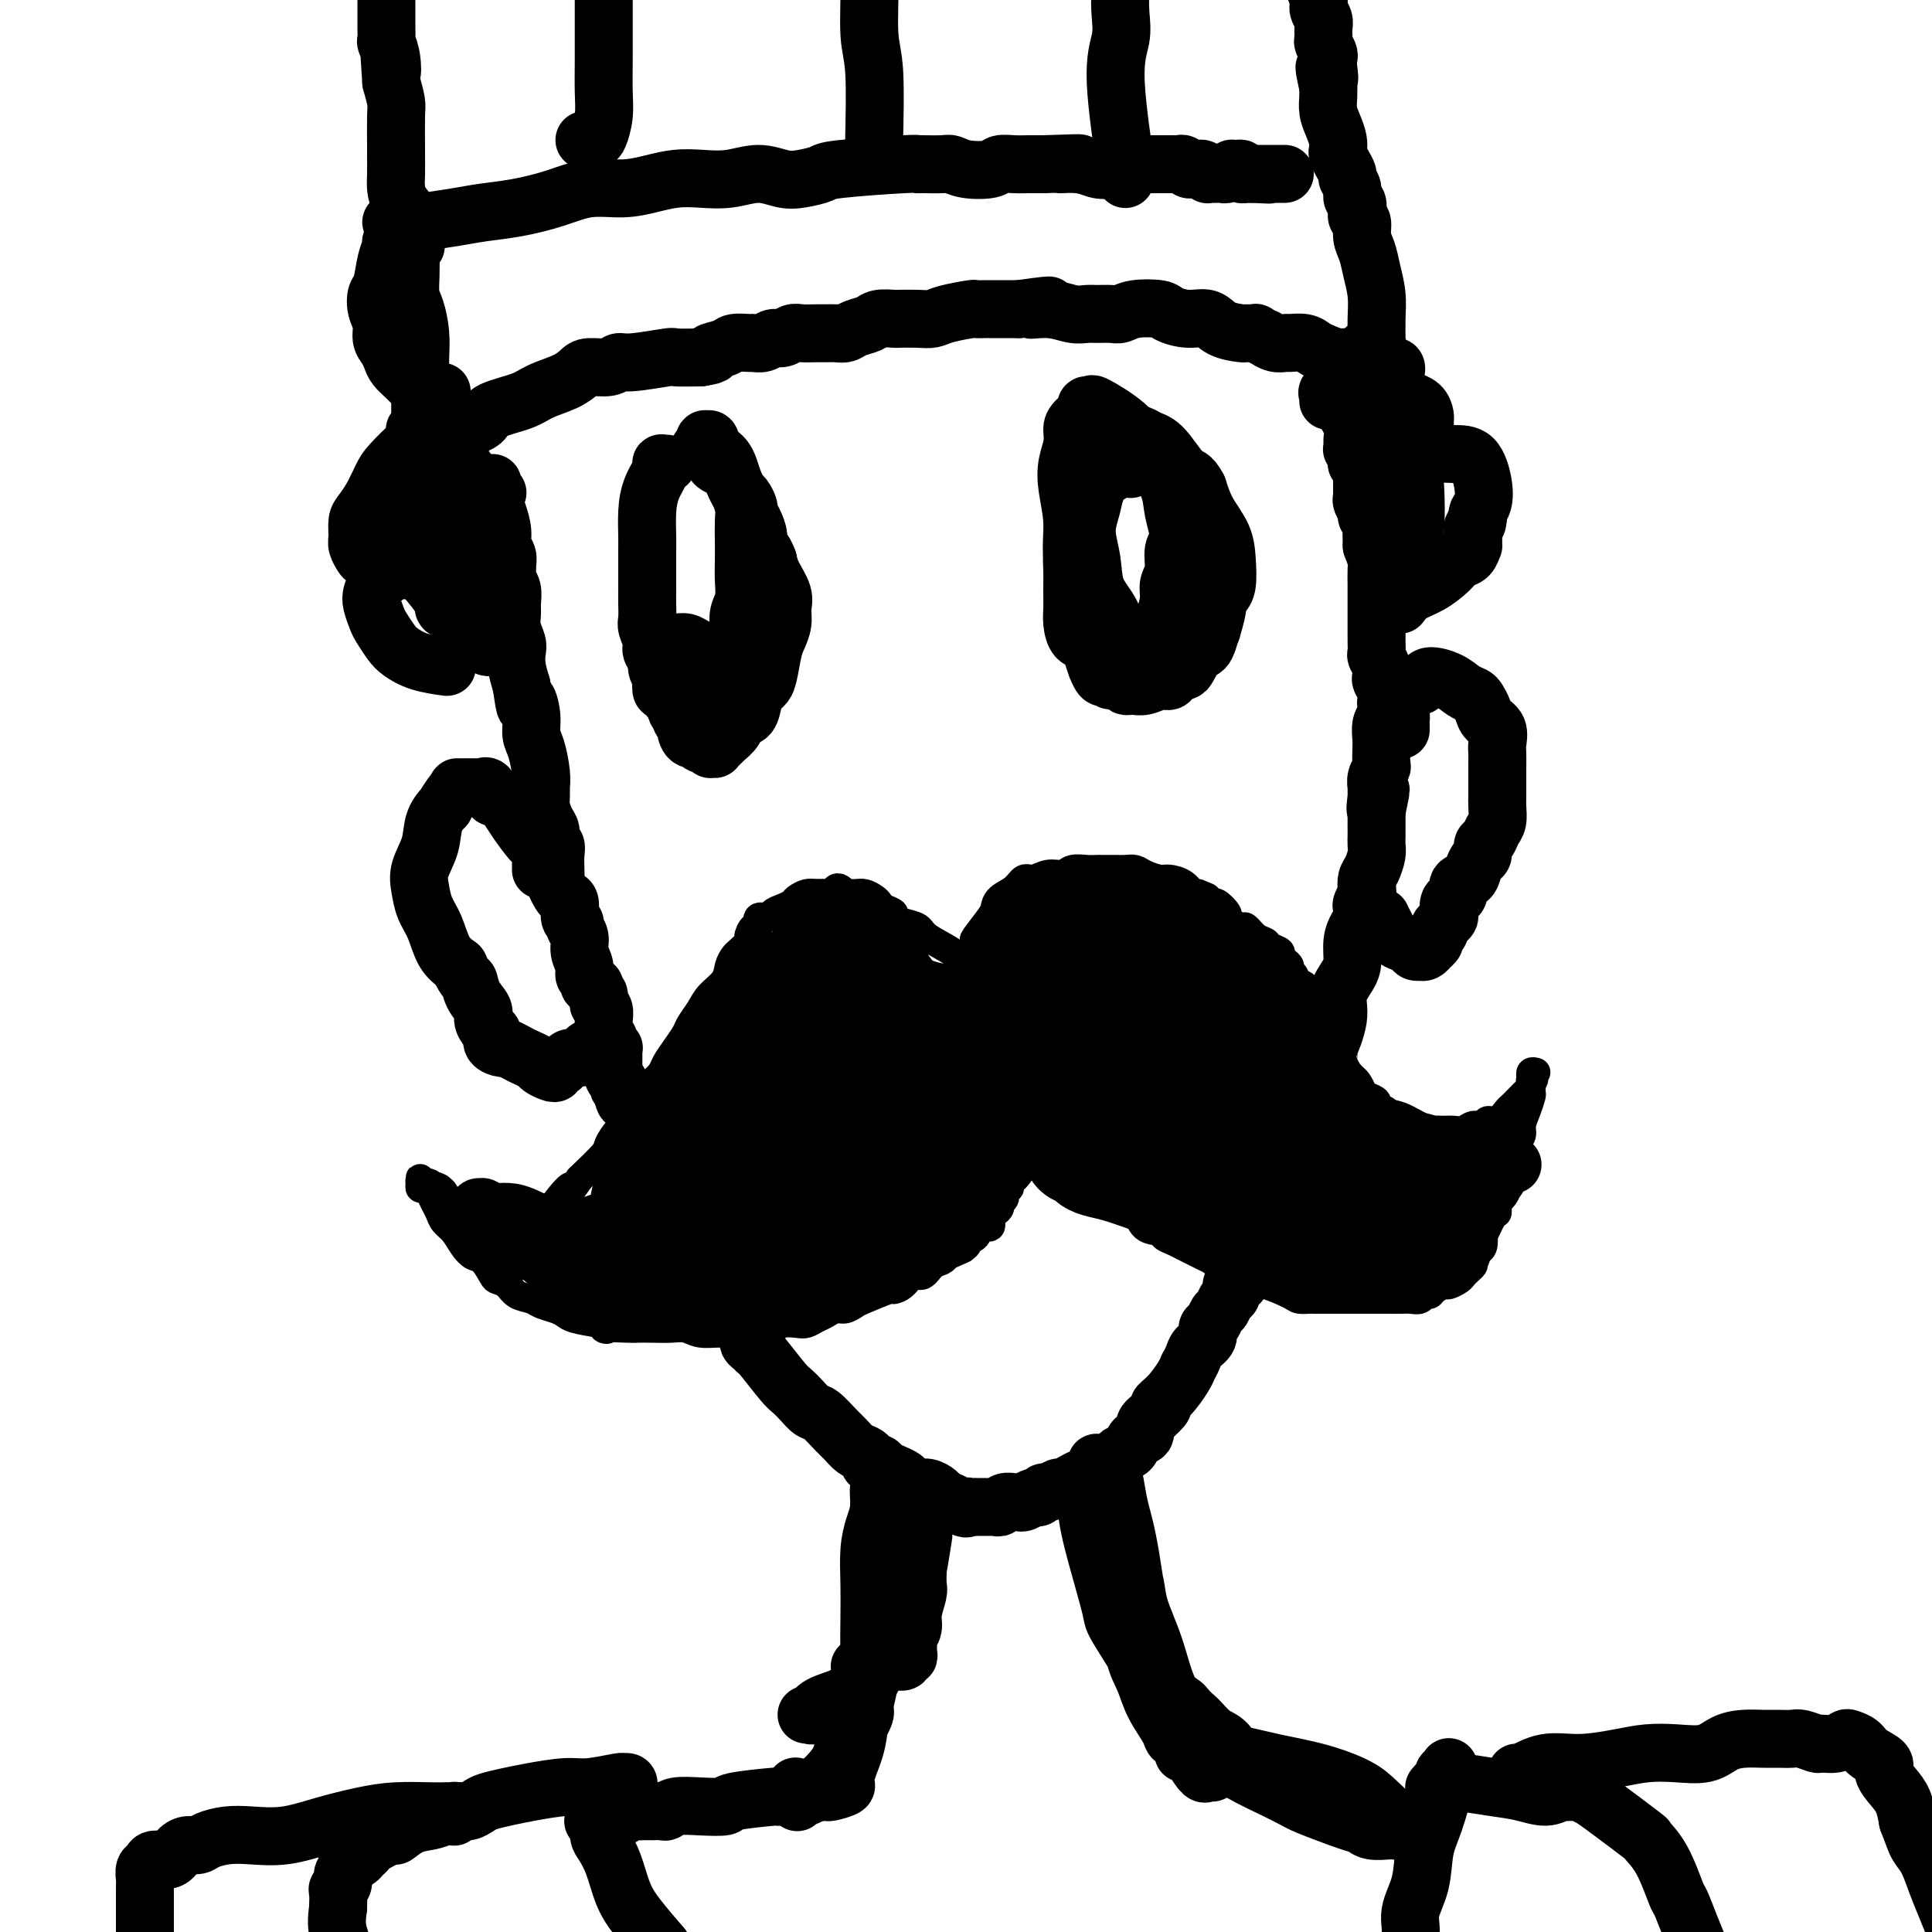 <svg viewBox='0 0 400 400' version='1.1' xmlns='http://www.w3.org/2000/svg' xmlns:xlink='http://www.w3.org/1999/xlink'><g fill='none' stroke='#000000' stroke-width='6' stroke-linecap='round' stroke-linejoin='round'><path d='M201,198c-0.008,0.109 -0.015,0.218 0,0c0.015,-0.218 0.054,-0.762 0,-1c-0.054,-0.238 -0.200,-0.168 0,0c0.200,0.168 0.747,0.435 1,0c0.253,-0.435 0.213,-1.573 0,-2c-0.213,-0.427 -0.597,-0.144 0,-1c0.597,-0.856 2.176,-2.850 3,-4c0.824,-1.150 0.891,-1.456 1,-2c0.109,-0.544 0.258,-1.327 1,-2c0.742,-0.673 2.075,-1.237 3,-2c0.925,-0.763 1.440,-1.725 2,-2c0.560,-0.275 1.165,0.137 2,0c0.835,-0.137 1.901,-0.821 3,-1c1.099,-0.179 2.230,0.148 3,0c0.770,-0.148 1.180,-0.772 2,-1c0.820,-0.228 2.050,-0.061 3,0c0.950,0.061 1.619,0.017 2,0c0.381,-0.017 0.472,-0.005 1,0c0.528,0.005 1.491,0.004 2,0c0.509,-0.004 0.563,-0.011 1,0c0.437,0.011 1.257,0.041 2,0c0.743,-0.041 1.410,-0.153 2,0c0.590,0.153 1.103,0.570 2,1c0.897,0.430 2.177,0.872 3,1c0.823,0.128 1.190,-0.058 2,0c0.810,0.058 2.064,0.362 3,1c0.936,0.638 1.553,1.611 2,2c0.447,0.389 0.723,0.195 1,0'/><path d='M248,185c2.411,0.932 1.938,0.760 2,1c0.062,0.240 0.660,0.890 1,1c0.340,0.110 0.424,-0.320 1,0c0.576,0.320 1.645,1.390 2,2c0.355,0.610 -0.004,0.759 0,1c0.004,0.241 0.372,0.575 1,1c0.628,0.425 1.515,0.940 2,1c0.485,0.060 0.569,-0.335 1,0c0.431,0.335 1.211,1.399 2,2c0.789,0.601 1.587,0.738 2,1c0.413,0.262 0.440,0.647 1,1c0.560,0.353 1.651,0.672 2,1c0.349,0.328 -0.046,0.665 0,1c0.046,0.335 0.532,0.667 1,1c0.468,0.333 0.918,0.667 1,1c0.082,0.333 -0.203,0.666 0,1c0.203,0.334 0.894,0.669 1,1c0.106,0.331 -0.375,0.656 0,1c0.375,0.344 1.605,0.705 2,1c0.395,0.295 -0.045,0.523 0,1c0.045,0.477 0.576,1.203 1,2c0.424,0.797 0.740,1.666 1,2c0.260,0.334 0.465,0.135 1,1c0.535,0.865 1.400,2.795 2,4c0.600,1.205 0.934,1.684 1,2c0.066,0.316 -0.136,0.470 0,1c0.136,0.530 0.610,1.437 1,2c0.390,0.563 0.695,0.781 1,1'/><path d='M278,220c1.879,3.495 1.077,2.233 1,2c-0.077,-0.233 0.569,0.564 1,1c0.431,0.436 0.645,0.512 1,1c0.355,0.488 0.849,1.388 1,2c0.151,0.612 -0.043,0.938 0,1c0.043,0.062 0.321,-0.138 1,0c0.679,0.138 1.758,0.615 2,1c0.242,0.385 -0.354,0.676 0,1c0.354,0.324 1.657,0.679 2,1c0.343,0.321 -0.274,0.607 0,1c0.274,0.393 1.438,0.894 2,1c0.562,0.106 0.521,-0.182 1,0c0.479,0.182 1.479,0.833 2,1c0.521,0.167 0.562,-0.152 1,0c0.438,0.152 1.272,0.774 2,1c0.728,0.226 1.349,0.057 2,0c0.651,-0.057 1.330,0.000 2,0c0.670,-0.000 1.331,-0.057 2,0c0.669,0.057 1.348,0.227 2,0c0.652,-0.227 1.278,-0.852 2,-1c0.722,-0.148 1.541,0.182 2,0c0.459,-0.182 0.557,-0.875 1,-1c0.443,-0.125 1.232,0.317 2,0c0.768,-0.317 1.515,-1.394 2,-2c0.485,-0.606 0.708,-0.740 1,-1c0.292,-0.260 0.653,-0.647 1,-1c0.347,-0.353 0.681,-0.672 1,-1c0.319,-0.328 0.624,-0.665 1,-1c0.376,-0.335 0.822,-0.667 1,-1c0.178,-0.333 0.089,-0.666 0,-1'/><path d='M317,224c1.084,-1.173 0.294,-0.104 0,0c-0.294,0.104 -0.092,-0.756 0,-1c0.092,-0.244 0.073,0.130 0,0c-0.073,-0.130 -0.202,-0.763 0,-1c0.202,-0.237 0.734,-0.079 1,0c0.266,0.079 0.268,0.078 0,0c-0.268,-0.078 -0.804,-0.233 -1,0c-0.196,0.233 -0.053,0.854 0,1c0.053,0.146 0.015,-0.184 0,0c-0.015,0.184 -0.007,0.881 0,1c0.007,0.119 0.012,-0.340 0,0c-0.012,0.340 -0.041,1.481 0,2c0.041,0.519 0.150,0.418 0,1c-0.150,0.582 -0.561,1.846 -1,3c-0.439,1.154 -0.906,2.197 -1,3c-0.094,0.803 0.186,1.366 0,2c-0.186,0.634 -0.838,1.339 -1,2c-0.162,0.661 0.168,1.279 0,2c-0.168,0.721 -0.832,1.545 -1,2c-0.168,0.455 0.161,0.540 0,1c-0.161,0.460 -0.813,1.294 -1,2c-0.187,0.706 0.092,1.285 0,2c-0.092,0.715 -0.554,1.566 -1,2c-0.446,0.434 -0.876,0.450 -1,1c-0.124,0.550 0.059,1.632 0,2c-0.059,0.368 -0.358,0.021 -1,1c-0.642,0.979 -1.626,3.283 -2,4c-0.374,0.717 -0.139,-0.153 0,0c0.139,0.153 0.183,1.329 0,2c-0.183,0.671 -0.591,0.835 -1,1'/><path d='M306,259c-1.925,5.593 -1.237,2.076 -1,1c0.237,-1.076 0.023,0.289 0,1c-0.023,0.711 0.144,0.769 0,1c-0.144,0.231 -0.601,0.636 -1,1c-0.399,0.364 -0.741,0.689 -1,1c-0.259,0.311 -0.437,0.609 -1,1c-0.563,0.391 -1.513,0.874 -2,1c-0.487,0.126 -0.511,-0.106 -1,0c-0.489,0.106 -1.444,0.550 -2,1c-0.556,0.450 -0.714,0.905 -1,1c-0.286,0.095 -0.699,-0.171 -1,0c-0.301,0.171 -0.488,0.778 -1,1c-0.512,0.222 -1.349,0.060 -2,0c-0.651,-0.060 -1.118,-0.016 -2,0c-0.882,0.016 -2.180,0.004 -3,0c-0.820,-0.004 -1.162,-0.001 -2,0c-0.838,0.001 -2.173,0.000 -3,0c-0.827,-0.000 -1.147,-0.000 -2,0c-0.853,0.000 -2.241,-0.000 -3,0c-0.759,0.000 -0.890,0.000 -1,0c-0.110,-0.000 -0.200,-0.002 -1,0c-0.800,0.002 -2.309,0.007 -3,0c-0.691,-0.007 -0.565,-0.024 -1,0c-0.435,0.024 -1.433,0.091 -2,0c-0.567,-0.091 -0.704,-0.339 -2,-1c-1.296,-0.661 -3.751,-1.735 -5,-2c-1.249,-0.265 -1.294,0.280 -2,0c-0.706,-0.280 -2.075,-1.383 -3,-2c-0.925,-0.617 -1.407,-0.748 -2,-1c-0.593,-0.252 -1.296,-0.626 -2,-1'/><path d='M253,262c-2.832,-1.262 -1.913,-0.915 -2,-1c-0.087,-0.085 -1.179,-0.600 -2,-1c-0.821,-0.400 -1.370,-0.685 -2,-1c-0.630,-0.315 -1.342,-0.660 -2,-1c-0.658,-0.340 -1.263,-0.676 -2,-1c-0.737,-0.324 -1.605,-0.635 -2,-1c-0.395,-0.365 -0.317,-0.783 -1,-1c-0.683,-0.217 -2.126,-0.232 -3,-1c-0.874,-0.768 -1.178,-2.289 -2,-3c-0.822,-0.711 -2.160,-0.610 -3,-1c-0.840,-0.390 -1.180,-1.269 -2,-2c-0.820,-0.731 -2.121,-1.313 -3,-2c-0.879,-0.687 -1.338,-1.478 -2,-2c-0.662,-0.522 -1.529,-0.774 -2,-1c-0.471,-0.226 -0.546,-0.426 -1,-1c-0.454,-0.574 -1.288,-1.520 -2,-2c-0.712,-0.480 -1.301,-0.493 -2,-1c-0.699,-0.507 -1.508,-1.509 -2,-2c-0.492,-0.491 -0.668,-0.472 -1,-1c-0.332,-0.528 -0.820,-1.604 -1,-2c-0.180,-0.396 -0.051,-0.113 0,0c0.051,0.113 0.026,0.057 0,0'/><path d='M202,204c-0.083,-0.414 -0.166,-0.829 0,-1c0.166,-0.171 0.580,-0.099 1,0c0.420,0.099 0.846,0.223 1,0c0.154,-0.223 0.037,-0.795 0,-1c-0.037,-0.205 0.005,-0.045 0,0c-0.005,0.045 -0.058,-0.026 0,0c0.058,0.026 0.226,0.150 0,0c-0.226,-0.150 -0.846,-0.574 -1,-1c-0.154,-0.426 0.159,-0.855 0,-1c-0.159,-0.145 -0.788,-0.006 -1,0c-0.212,0.006 -0.005,-0.121 0,0c0.005,0.121 -0.190,0.488 -1,0c-0.810,-0.488 -2.235,-1.833 -4,-3c-1.765,-1.167 -3.868,-2.158 -5,-3c-1.132,-0.842 -1.291,-1.535 -2,-2c-0.709,-0.465 -1.969,-0.702 -3,-1c-1.031,-0.298 -1.834,-0.657 -2,-1c-0.166,-0.343 0.303,-0.670 0,-1c-0.303,-0.330 -1.379,-0.663 -2,-1c-0.621,-0.337 -0.787,-0.679 -1,-1c-0.213,-0.321 -0.473,-0.621 -1,-1c-0.527,-0.379 -1.321,-0.837 -2,-1c-0.679,-0.163 -1.243,-0.031 -2,0c-0.757,0.031 -1.708,-0.041 -2,0c-0.292,0.041 0.077,0.193 0,0c-0.077,-0.193 -0.598,-0.731 -1,-1c-0.402,-0.269 -0.685,-0.268 -1,0c-0.315,0.268 -0.662,0.803 -1,1c-0.338,0.197 -0.668,0.056 -1,0c-0.332,-0.056 -0.666,-0.028 -1,0'/><path d='M170,185c-1.960,-0.048 -2.361,-0.168 -3,0c-0.639,0.168 -1.518,0.624 -2,1c-0.482,0.376 -0.568,0.673 -1,1c-0.432,0.327 -1.211,0.684 -2,1c-0.789,0.316 -1.587,0.590 -2,1c-0.413,0.410 -0.441,0.954 -1,1c-0.559,0.046 -1.651,-0.406 -2,0c-0.349,0.406 0.043,1.671 0,2c-0.043,0.329 -0.522,-0.277 -1,0c-0.478,0.277 -0.955,1.438 -1,2c-0.045,0.562 0.341,0.524 0,1c-0.341,0.476 -1.407,1.467 -2,2c-0.593,0.533 -0.711,0.607 -1,1c-0.289,0.393 -0.750,1.106 -1,2c-0.250,0.894 -0.290,1.968 -1,3c-0.710,1.032 -2.091,2.023 -3,3c-0.909,0.977 -1.347,1.942 -2,3c-0.653,1.058 -1.522,2.209 -2,3c-0.478,0.791 -0.564,1.223 -1,2c-0.436,0.777 -1.223,1.899 -2,3c-0.777,1.101 -1.545,2.179 -2,3c-0.455,0.821 -0.597,1.384 -1,2c-0.403,0.616 -1.068,1.286 -2,2c-0.932,0.714 -2.131,1.473 -3,3c-0.869,1.527 -1.410,3.821 -2,5c-0.590,1.179 -1.230,1.244 -2,2c-0.770,0.756 -1.669,2.204 -2,3c-0.331,0.796 -0.095,0.942 -1,2c-0.905,1.058 -2.953,3.029 -5,5'/><path d='M120,244c-6.008,8.653 -2.527,3.285 -2,2c0.527,-1.285 -1.900,1.512 -3,3c-1.100,1.488 -0.872,1.667 -1,2c-0.128,0.333 -0.612,0.821 -1,1c-0.388,0.179 -0.681,0.048 -1,0c-0.319,-0.048 -0.664,-0.013 -1,0c-0.336,0.013 -0.664,0.003 -1,0c-0.336,-0.003 -0.681,-0.001 -1,0c-0.319,0.001 -0.611,0.000 -1,0c-0.389,-0.000 -0.874,-0.000 -1,0c-0.126,0.000 0.107,0.000 0,0c-0.107,-0.000 -0.553,-0.000 -1,0c-0.447,0.000 -0.894,0.001 -1,0c-0.106,-0.001 0.130,-0.004 0,0c-0.130,0.004 -0.626,0.015 -1,0c-0.374,-0.015 -0.625,-0.057 -1,0c-0.375,0.057 -0.874,0.211 -1,0c-0.126,-0.211 0.122,-0.788 0,-1c-0.122,-0.212 -0.613,-0.061 -1,0c-0.387,0.061 -0.668,0.031 -1,0c-0.332,-0.031 -0.714,-0.065 -1,0c-0.286,0.065 -0.475,0.228 -1,0c-0.525,-0.228 -1.384,-0.849 -2,-1c-0.616,-0.151 -0.987,0.167 -1,0c-0.013,-0.167 0.334,-0.818 0,-1c-0.334,-0.182 -1.347,0.106 -2,0c-0.653,-0.106 -0.945,-0.605 -1,-1c-0.055,-0.395 0.127,-0.684 0,-1c-0.127,-0.316 -0.564,-0.658 -1,-1'/><path d='M91,246c-1.322,-0.789 -1.129,-0.263 -1,0c0.129,0.263 0.192,0.263 0,0c-0.192,-0.263 -0.640,-0.789 -1,-1c-0.360,-0.211 -0.632,-0.106 -1,0c-0.368,0.106 -0.831,0.214 -1,0c-0.169,-0.214 -0.042,-0.752 0,-1c0.042,-0.248 0.000,-0.208 0,0c-0.000,0.208 0.041,0.584 0,1c-0.041,0.416 -0.166,0.874 0,1c0.166,0.126 0.621,-0.079 1,0c0.379,0.079 0.682,0.443 1,1c0.318,0.557 0.651,1.307 1,2c0.349,0.693 0.712,1.328 1,2c0.288,0.672 0.499,1.382 1,2c0.501,0.618 1.290,1.143 2,2c0.710,0.857 1.341,2.047 2,3c0.659,0.953 1.346,1.669 2,2c0.654,0.331 1.276,0.278 2,1c0.724,0.722 1.549,2.221 2,3c0.451,0.779 0.529,0.839 1,1c0.471,0.161 1.337,0.424 2,1c0.663,0.576 1.123,1.464 2,2c0.877,0.536 2.172,0.721 3,1c0.828,0.279 1.189,0.652 2,1c0.811,0.348 2.073,0.671 3,1c0.927,0.329 1.519,0.666 2,1c0.481,0.334 0.852,0.667 2,1c1.148,0.333 3.074,0.667 5,1'/><path d='M124,274c3.350,1.774 0.724,1.208 1,1c0.276,-0.208 3.452,-0.057 5,0c1.548,0.057 1.466,0.019 2,0c0.534,-0.019 1.682,-0.019 3,0c1.318,0.019 2.804,0.059 4,0c1.196,-0.059 2.101,-0.216 3,0c0.899,0.216 1.790,0.804 3,1c1.210,0.196 2.737,0.001 4,0c1.263,-0.001 2.263,0.192 3,0c0.737,-0.192 1.212,-0.770 2,-1c0.788,-0.230 1.888,-0.113 3,0c1.112,0.113 2.237,0.224 3,0c0.763,-0.224 1.163,-0.781 2,-1c0.837,-0.219 2.111,-0.101 3,0c0.889,0.101 1.393,0.186 2,0c0.607,-0.186 1.318,-0.642 2,-1c0.682,-0.358 1.334,-0.620 2,-1c0.666,-0.380 1.345,-0.880 2,-1c0.655,-0.120 1.284,0.140 2,0c0.716,-0.140 1.518,-0.680 2,-1c0.482,-0.320 0.643,-0.419 2,-1c1.357,-0.581 3.911,-1.642 5,-2c1.089,-0.358 0.714,-0.012 1,0c0.286,0.012 1.232,-0.311 2,-1c0.768,-0.689 1.358,-1.743 2,-2c0.642,-0.257 1.337,0.281 2,0c0.663,-0.281 1.294,-1.383 2,-2c0.706,-0.617 1.487,-0.748 2,-1c0.513,-0.252 0.756,-0.626 1,-1'/><path d='M196,260c5.893,-2.501 2.624,-1.252 2,-1c-0.624,0.252 1.396,-0.491 2,-1c0.604,-0.509 -0.207,-0.784 0,-1c0.207,-0.216 1.431,-0.372 2,-1c0.569,-0.628 0.482,-1.726 1,-2c0.518,-0.274 1.640,0.277 2,0c0.360,-0.277 -0.043,-1.382 0,-2c0.043,-0.618 0.532,-0.748 1,-1c0.468,-0.252 0.914,-0.626 1,-1c0.086,-0.374 -0.188,-0.749 0,-1c0.188,-0.251 0.839,-0.378 1,-1c0.161,-0.622 -0.167,-1.739 0,-2c0.167,-0.261 0.828,0.333 1,0c0.172,-0.333 -0.146,-1.595 0,-2c0.146,-0.405 0.756,0.046 1,0c0.244,-0.046 0.122,-0.591 0,-1c-0.122,-0.409 -0.243,-0.684 0,-1c0.243,-0.316 0.849,-0.672 1,-1c0.151,-0.328 -0.152,-0.627 0,-1c0.152,-0.373 0.758,-0.821 1,-1c0.242,-0.179 0.121,-0.090 0,0'/></g>
<g fill='none' stroke='#000000' stroke-width='20' stroke-linecap='round' stroke-linejoin='round'><path d='M195,214c0.009,0.083 0.018,0.167 0,0c-0.018,-0.167 -0.061,-0.584 0,-1c0.061,-0.416 0.228,-0.832 0,-1c-0.228,-0.168 -0.849,-0.090 -1,0c-0.151,0.090 0.170,0.192 0,0c-0.170,-0.192 -0.831,-0.678 -1,-1c-0.169,-0.322 0.153,-0.481 -1,-1c-1.153,-0.519 -3.781,-1.399 -6,-2c-2.219,-0.601 -4.030,-0.924 -6,-1c-1.970,-0.076 -4.099,0.095 -6,0c-1.901,-0.095 -3.572,-0.455 -5,0c-1.428,0.455 -2.612,1.727 -4,3c-1.388,1.273 -2.981,2.547 -4,4c-1.019,1.453 -1.465,3.083 -2,5c-0.535,1.917 -1.158,4.119 -1,6c0.158,1.881 1.096,3.441 2,5c0.904,1.559 1.773,3.116 3,4c1.227,0.884 2.813,1.094 5,1c2.187,-0.094 4.976,-0.492 7,-1c2.024,-0.508 3.285,-1.125 5,-2c1.715,-0.875 3.885,-2.008 5,-3c1.115,-0.992 1.176,-1.843 2,-3c0.824,-1.157 2.411,-2.618 3,-4c0.589,-1.382 0.182,-2.684 0,-4c-0.182,-1.316 -0.138,-2.647 -1,-4c-0.862,-1.353 -2.632,-2.728 -4,-4c-1.368,-1.272 -2.336,-2.440 -4,-3c-1.664,-0.560 -4.023,-0.511 -6,-1c-1.977,-0.489 -3.571,-1.516 -5,-2c-1.429,-0.484 -2.694,-0.424 -4,0c-1.306,0.424 -2.653,1.212 -4,2'/><path d='M162,206c-3.598,0.158 -3.092,1.054 -4,3c-0.908,1.946 -3.230,4.944 -5,8c-1.770,3.056 -2.989,6.172 -4,9c-1.011,2.828 -1.814,5.370 -2,8c-0.186,2.630 0.247,5.347 1,7c0.753,1.653 1.828,2.240 3,3c1.172,0.760 2.441,1.692 4,2c1.559,0.308 3.407,-0.008 5,-1c1.593,-0.992 2.931,-2.659 5,-4c2.069,-1.341 4.870,-2.356 7,-4c2.130,-1.644 3.589,-3.916 5,-6c1.411,-2.084 2.772,-3.979 4,-6c1.228,-2.021 2.322,-4.167 3,-6c0.678,-1.833 0.940,-3.352 1,-5c0.060,-1.648 -0.082,-3.425 0,-5c0.082,-1.575 0.388,-2.948 0,-4c-0.388,-1.052 -1.468,-1.784 -2,-3c-0.532,-1.216 -0.515,-2.917 -1,-4c-0.485,-1.083 -1.474,-1.547 -2,-2c-0.526,-0.453 -0.591,-0.893 -1,-1c-0.409,-0.107 -1.163,0.121 -2,0c-0.837,-0.121 -1.756,-0.590 -3,0c-1.244,0.590 -2.813,2.238 -4,3c-1.187,0.762 -1.991,0.639 -5,4c-3.009,3.361 -8.222,10.208 -11,14c-2.778,3.792 -3.120,4.530 -4,6c-0.880,1.470 -2.298,3.672 -3,5c-0.702,1.328 -0.689,1.781 -1,2c-0.311,0.219 -0.946,0.206 -1,0c-0.054,-0.206 0.473,-0.603 1,-1'/><path d='M146,228c-3.043,3.926 -1.151,0.742 0,-1c1.151,-1.742 1.560,-2.042 2,-3c0.440,-0.958 0.911,-2.574 2,-4c1.089,-1.426 2.795,-2.661 4,-4c1.205,-1.339 1.910,-2.780 3,-4c1.090,-1.220 2.564,-2.219 4,-3c1.436,-0.781 2.834,-1.345 4,-2c1.166,-0.655 2.100,-1.401 3,-2c0.900,-0.599 1.767,-1.051 3,-1c1.233,0.051 2.833,0.605 4,1c1.167,0.395 1.900,0.631 3,1c1.100,0.369 2.565,0.872 4,1c1.435,0.128 2.839,-0.117 4,0c1.161,0.117 2.078,0.598 3,1c0.922,0.402 1.848,0.726 3,1c1.152,0.274 2.531,0.500 4,1c1.469,0.500 3.028,1.274 4,2c0.972,0.726 1.357,1.402 2,2c0.643,0.598 1.545,1.117 2,2c0.455,0.883 0.462,2.132 1,3c0.538,0.868 1.608,1.357 2,2c0.392,0.643 0.107,1.441 0,2c-0.107,0.559 -0.036,0.880 0,1c0.036,0.120 0.038,0.041 0,0c-0.038,-0.041 -0.116,-0.044 0,0c0.116,0.044 0.426,0.133 0,0c-0.426,-0.133 -1.588,-0.489 -3,-1c-1.412,-0.511 -3.072,-1.176 -5,-2c-1.928,-0.824 -4.122,-1.807 -7,-3c-2.878,-1.193 -6.439,-2.597 -10,-4'/><path d='M182,214c-4.186,-1.520 -2.149,-0.321 -2,0c0.149,0.321 -1.588,-0.238 -3,0c-1.412,0.238 -2.497,1.271 -4,2c-1.503,0.729 -3.423,1.153 -5,2c-1.577,0.847 -2.810,2.117 -4,3c-1.190,0.883 -2.337,1.378 -3,2c-0.663,0.622 -0.841,1.372 -1,2c-0.159,0.628 -0.298,1.133 0,2c0.298,0.867 1.033,2.097 2,3c0.967,0.903 2.168,1.478 4,2c1.832,0.522 4.297,0.989 7,1c2.703,0.011 5.646,-0.435 8,-1c2.354,-0.565 4.121,-1.250 6,-2c1.879,-0.750 3.872,-1.566 5,-2c1.128,-0.434 1.392,-0.487 2,-1c0.608,-0.513 1.561,-1.486 2,-2c0.439,-0.514 0.364,-0.568 0,-1c-0.364,-0.432 -1.017,-1.242 -2,-2c-0.983,-0.758 -2.296,-1.464 -4,-2c-1.704,-0.536 -3.800,-0.902 -6,-1c-2.200,-0.098 -4.506,0.073 -7,0c-2.494,-0.073 -5.178,-0.390 -7,0c-1.822,0.390 -2.784,1.487 -6,3c-3.216,1.513 -8.686,3.444 -12,5c-3.314,1.556 -4.471,2.738 -6,4c-1.529,1.262 -3.429,2.603 -5,4c-1.571,1.397 -2.813,2.849 -4,4c-1.187,1.151 -2.320,2.002 -3,3c-0.680,0.998 -0.909,2.142 -1,3c-0.091,0.858 -0.046,1.429 0,2'/><path d='M133,247c-1.844,2.929 0.044,2.250 1,2c0.956,-0.250 0.978,-0.071 1,0c0.022,0.071 0.045,0.033 0,0c-0.045,-0.033 -0.156,-0.060 0,0c0.156,0.060 0.581,0.209 1,0c0.419,-0.209 0.834,-0.774 1,-1c0.166,-0.226 0.083,-0.113 0,0'/><path d='M161,234c0.435,-0.098 0.869,-0.197 1,0c0.131,0.197 -0.043,0.689 0,1c0.043,0.311 0.301,0.442 0,1c-0.301,0.558 -1.161,1.542 -2,3c-0.839,1.458 -1.656,3.388 -3,5c-1.344,1.612 -3.216,2.904 -5,4c-1.784,1.096 -3.479,1.996 -5,3c-1.521,1.004 -2.866,2.111 -6,3c-3.134,0.889 -8.055,1.558 -11,2c-2.945,0.442 -3.912,0.655 -5,1c-1.088,0.345 -2.297,0.822 -3,1c-0.703,0.178 -0.901,0.059 0,0c0.901,-0.059 2.902,-0.057 5,0c2.098,0.057 4.292,0.167 7,0c2.708,-0.167 5.930,-0.613 9,-1c3.070,-0.387 5.988,-0.716 9,-1c3.012,-0.284 6.118,-0.522 9,-1c2.882,-0.478 5.538,-1.195 8,-2c2.462,-0.805 4.729,-1.699 7,-3c2.271,-1.301 4.547,-3.010 6,-4c1.453,-0.990 2.084,-1.263 3,-2c0.916,-0.737 2.119,-1.939 3,-3c0.881,-1.061 1.441,-1.983 2,-3c0.559,-1.017 1.116,-2.130 2,-3c0.884,-0.870 2.093,-1.498 3,-2c0.907,-0.502 1.511,-0.877 2,-1c0.489,-0.123 0.862,0.005 1,0c0.138,-0.005 0.039,-0.144 0,0c-0.039,0.144 -0.020,0.572 0,1'/><path d='M198,233c4.335,-2.926 0.673,-0.240 -1,1c-1.673,1.240 -1.359,1.035 -2,2c-0.641,0.965 -2.239,3.100 -4,5c-1.761,1.900 -3.686,3.563 -6,5c-2.314,1.437 -5.017,2.646 -8,4c-2.983,1.354 -6.245,2.853 -10,4c-3.755,1.147 -8.002,1.944 -12,3c-3.998,1.056 -7.748,2.373 -11,3c-3.252,0.627 -6.006,0.564 -8,1c-1.994,0.436 -3.227,1.371 -4,2c-0.773,0.629 -1.087,0.953 -1,1c0.087,0.047 0.574,-0.183 1,0c0.426,0.183 0.791,0.778 2,1c1.209,0.222 3.263,0.071 6,0c2.737,-0.071 6.155,-0.064 9,0c2.845,0.064 5.115,0.184 8,0c2.885,-0.184 6.386,-0.671 9,-1c2.614,-0.329 4.342,-0.501 6,-1c1.658,-0.499 3.248,-1.327 5,-2c1.752,-0.673 3.667,-1.193 5,-2c1.333,-0.807 2.083,-1.900 3,-3c0.917,-1.100 2.000,-2.205 3,-3c1.000,-0.795 1.917,-1.278 4,-3c2.083,-1.722 5.332,-4.681 7,-6c1.668,-1.319 1.753,-0.997 2,-1c0.247,-0.003 0.654,-0.331 1,-1c0.346,-0.669 0.632,-1.680 1,-2c0.368,-0.320 0.820,0.051 1,0c0.180,-0.051 0.090,-0.526 0,-1'/><path d='M204,239c3.345,-3.095 0.708,-0.833 0,0c-0.708,0.833 0.512,0.238 1,0c0.488,-0.238 0.244,-0.119 0,0'/><path d='M204,218c0.446,0.143 0.892,0.287 1,0c0.108,-0.287 -0.122,-1.004 0,-1c0.122,0.004 0.596,0.731 1,0c0.404,-0.731 0.740,-2.919 1,-4c0.260,-1.081 0.446,-1.054 1,-2c0.554,-0.946 1.475,-2.866 2,-5c0.525,-2.134 0.653,-4.484 1,-6c0.347,-1.516 0.911,-2.199 1,-3c0.089,-0.801 -0.297,-1.720 0,-2c0.297,-0.280 1.279,0.079 2,0c0.721,-0.079 1.182,-0.597 2,-1c0.818,-0.403 1.993,-0.693 3,-1c1.007,-0.307 1.845,-0.633 3,-1c1.155,-0.367 2.626,-0.776 4,-1c1.374,-0.224 2.650,-0.264 4,0c1.350,0.264 2.774,0.832 4,1c1.226,0.168 2.253,-0.065 3,0c0.747,0.065 1.214,0.426 2,1c0.786,0.574 1.890,1.360 3,2c1.110,0.640 2.227,1.133 3,2c0.773,0.867 1.204,2.108 2,3c0.796,0.892 1.957,1.434 3,2c1.043,0.566 1.969,1.156 3,2c1.031,0.844 2.168,1.943 3,3c0.832,1.057 1.360,2.071 2,3c0.640,0.929 1.393,1.771 2,3c0.607,1.229 1.070,2.845 2,4c0.930,1.155 2.327,1.849 3,3c0.673,1.151 0.621,2.757 1,4c0.379,1.243 1.190,2.121 2,3'/><path d='M268,227c2.494,3.970 1.229,2.395 1,2c-0.229,-0.395 0.578,0.389 1,1c0.422,0.611 0.460,1.049 1,2c0.540,0.951 1.583,2.415 2,3c0.417,0.585 0.209,0.293 0,0'/><path d='M215,209c0.034,0.002 0.067,0.003 0,0c-0.067,-0.003 -0.236,-0.012 0,0c0.236,0.012 0.877,0.045 1,0c0.123,-0.045 -0.272,-0.169 0,0c0.272,0.169 1.213,0.632 3,2c1.787,1.368 4.421,3.641 7,6c2.579,2.359 5.102,4.804 7,7c1.898,2.196 3.171,4.144 7,7c3.829,2.856 10.215,6.621 13,8c2.785,1.379 1.968,0.372 2,0c0.032,-0.372 0.914,-0.108 2,-1c1.086,-0.892 2.375,-2.938 3,-4c0.625,-1.062 0.585,-1.138 0,-2c-0.585,-0.862 -1.714,-2.510 -3,-5c-1.286,-2.490 -2.728,-5.823 -5,-9c-2.272,-3.177 -5.373,-6.198 -9,-9c-3.627,-2.802 -7.780,-5.386 -11,-7c-3.220,-1.614 -5.505,-2.257 -7,-3c-1.495,-0.743 -2.198,-1.585 -3,-2c-0.802,-0.415 -1.702,-0.404 -2,0c-0.298,0.404 0.008,1.200 0,2c-0.008,0.800 -0.329,1.603 0,3c0.329,1.397 1.310,3.388 3,6c1.690,2.612 4.090,5.844 7,9c2.910,3.156 6.331,6.237 10,9c3.669,2.763 7.585,5.210 11,7c3.415,1.790 6.328,2.923 9,4c2.672,1.077 5.104,2.098 7,3c1.896,0.902 3.256,1.686 4,2c0.744,0.314 0.872,0.157 1,0'/><path d='M272,242c5.009,2.580 1.533,1.029 0,0c-1.533,-1.029 -1.121,-1.535 -2,-3c-0.879,-1.465 -3.049,-3.888 -6,-7c-2.951,-3.112 -6.685,-6.914 -11,-10c-4.315,-3.086 -9.212,-5.455 -14,-8c-4.788,-2.545 -9.466,-5.267 -14,-7c-4.534,-1.733 -8.922,-2.478 -12,-3c-3.078,-0.522 -4.844,-0.822 -6,-1c-1.156,-0.178 -1.700,-0.235 -2,0c-0.300,0.235 -0.355,0.760 0,1c0.355,0.240 1.120,0.194 2,1c0.880,0.806 1.874,2.462 3,4c1.126,1.538 2.384,2.958 4,5c1.616,2.042 3.589,4.708 6,7c2.411,2.292 5.260,4.211 7,6c1.740,1.789 2.370,3.450 5,6c2.630,2.550 7.261,5.990 10,8c2.739,2.010 3.586,2.591 5,3c1.414,0.409 3.395,0.645 5,1c1.605,0.355 2.833,0.827 4,1c1.167,0.173 2.271,0.046 4,0c1.729,-0.046 4.081,-0.012 6,0c1.919,0.012 3.405,0.004 4,0c0.595,-0.004 0.297,-0.002 0,0'/><path d='M220,222c0.001,0.023 0.003,0.045 0,0c-0.003,-0.045 -0.010,-0.158 0,0c0.010,0.158 0.038,0.585 0,1c-0.038,0.415 -0.143,0.817 0,1c0.143,0.183 0.532,0.145 0,0c-0.532,-0.145 -1.986,-0.398 0,2c1.986,2.398 7.412,7.447 10,10c2.588,2.553 2.340,2.610 3,3c0.660,0.390 2.230,1.113 4,2c1.770,0.887 3.740,1.940 6,3c2.260,1.060 4.811,2.128 7,3c2.189,0.872 4.017,1.548 6,2c1.983,0.452 4.120,0.681 6,1c1.880,0.319 3.504,0.729 5,1c1.496,0.271 2.866,0.402 4,1c1.134,0.598 2.033,1.663 3,2c0.967,0.337 2.002,-0.053 3,0c0.998,0.053 1.958,0.550 3,1c1.042,0.450 2.168,0.853 3,1c0.832,0.147 1.372,0.040 2,0c0.628,-0.040 1.344,-0.011 2,0c0.656,0.011 1.254,0.003 2,0c0.746,-0.003 1.642,-0.001 2,0c0.358,0.001 0.179,0.000 0,0'/><path d='M260,248c-0.124,-0.311 -0.248,-0.622 0,-1c0.248,-0.378 0.869,-0.823 2,-1c1.131,-0.177 2.771,-0.087 4,0c1.229,0.087 2.048,0.171 3,0c0.952,-0.171 2.037,-0.596 3,0c0.963,0.596 1.803,2.213 3,3c1.197,0.787 2.752,0.743 4,1c1.248,0.257 2.191,0.815 3,1c0.809,0.185 1.485,-0.003 2,0c0.515,0.003 0.870,0.197 1,0c0.130,-0.197 0.035,-0.784 0,-1c-0.035,-0.216 -0.010,-0.062 0,0c0.010,0.062 0.005,0.031 0,0'/><path d='M262,253c0.069,-0.003 0.137,-0.006 0,0c-0.137,0.006 -0.480,0.021 -1,0c-0.520,-0.021 -1.218,-0.078 -1,0c0.218,0.078 1.353,0.291 0,0c-1.353,-0.291 -5.195,-1.086 -8,-2c-2.805,-0.914 -4.573,-1.946 -7,-3c-2.427,-1.054 -5.514,-2.128 -8,-3c-2.486,-0.872 -4.372,-1.542 -6,-2c-1.628,-0.458 -2.997,-0.705 -4,-1c-1.003,-0.295 -1.638,-0.637 -2,-1c-0.362,-0.363 -0.451,-0.746 -1,-1c-0.549,-0.254 -1.559,-0.380 -2,-1c-0.441,-0.620 -0.314,-1.733 -1,-3c-0.686,-1.267 -2.185,-2.687 -3,-4c-0.815,-1.313 -0.947,-2.518 -1,-3c-0.053,-0.482 -0.026,-0.241 0,0'/></g>
<g fill='none' stroke='#000000' stroke-width='12' stroke-linecap='round' stroke-linejoin='round'><path d='M108,259c0.303,0.002 0.607,0.004 1,0c0.393,-0.004 0.877,-0.013 1,0c0.123,0.013 -0.114,0.048 0,0c0.114,-0.048 0.578,-0.178 1,0c0.422,0.178 0.803,0.663 1,1c0.197,0.337 0.209,0.525 1,1c0.791,0.475 2.359,1.238 4,2c1.641,0.762 3.353,1.524 5,2c1.647,0.476 3.229,0.664 5,1c1.771,0.336 3.732,0.818 5,1c1.268,0.182 1.842,0.065 3,0c1.158,-0.065 2.899,-0.077 4,0c1.101,0.077 1.563,0.245 2,0c0.437,-0.245 0.850,-0.902 1,-1c0.150,-0.098 0.037,0.364 0,0c-0.037,-0.364 0.002,-1.554 0,-2c-0.002,-0.446 -0.047,-0.147 0,0c0.047,0.147 0.185,0.144 0,0c-0.185,-0.144 -0.692,-0.428 -1,-1c-0.308,-0.572 -0.417,-1.431 -1,-2c-0.583,-0.569 -1.640,-0.849 -3,-1c-1.360,-0.151 -3.025,-0.173 -5,-1c-1.975,-0.827 -4.261,-2.459 -6,-3c-1.739,-0.541 -2.930,0.008 -4,0c-1.070,-0.008 -2.020,-0.574 -3,-1c-0.980,-0.426 -1.990,-0.713 -3,-1'/><path d='M116,254c-3.380,-0.941 -1.331,-0.294 -1,0c0.331,0.294 -1.057,0.236 -2,0c-0.943,-0.236 -1.442,-0.651 -2,-1c-0.558,-0.349 -1.177,-0.633 -2,-1c-0.823,-0.367 -1.852,-0.816 -3,-1c-1.148,-0.184 -2.417,-0.102 -3,0c-0.583,0.102 -0.480,0.222 -1,0c-0.520,-0.222 -1.663,-0.788 -2,-1c-0.337,-0.212 0.131,-0.071 0,0c-0.131,0.071 -0.860,0.070 -1,0c-0.140,-0.070 0.308,-0.211 1,0c0.692,0.211 1.626,0.775 2,1c0.374,0.225 0.187,0.113 0,0'/><path d='M100,251c0.415,-0.000 0.829,-0.000 1,0c0.171,0.000 0.098,0.000 0,0c-0.098,-0.000 -0.219,-0.001 0,0c0.219,0.001 0.780,0.004 1,0c0.220,-0.004 0.099,-0.013 0,0c-0.099,0.013 -0.176,0.049 0,0c0.176,-0.049 0.606,-0.183 1,0c0.394,0.183 0.751,0.683 1,1c0.249,0.317 0.390,0.451 1,1c0.610,0.549 1.688,1.513 3,2c1.312,0.487 2.858,0.498 4,1c1.142,0.502 1.881,1.495 3,2c1.119,0.505 2.620,0.523 4,1c1.380,0.477 2.640,1.412 4,2c1.360,0.588 2.822,0.829 4,1c1.178,0.171 2.074,0.272 3,0c0.926,-0.272 1.884,-0.917 3,-1c1.116,-0.083 2.390,0.394 3,0c0.610,-0.394 0.556,-1.661 1,-2c0.444,-0.339 1.387,0.249 2,0c0.613,-0.249 0.897,-1.335 1,-2c0.103,-0.665 0.025,-0.909 0,-1c-0.025,-0.091 0.005,-0.028 0,0c-0.005,0.028 -0.044,0.022 0,0c0.044,-0.022 0.170,-0.058 0,0c-0.170,0.058 -0.637,0.212 -1,0c-0.363,-0.212 -0.622,-0.789 -1,-1c-0.378,-0.211 -0.874,-0.057 -1,0c-0.126,0.057 0.120,0.015 0,0c-0.120,-0.015 -0.606,-0.004 -1,0c-0.394,0.004 -0.697,0.002 -1,0'/><path d='M135,255c-0.862,0.088 -0.518,0.809 -1,1c-0.482,0.191 -1.790,-0.149 -3,0c-1.210,0.149 -2.321,0.787 -4,1c-1.679,0.213 -3.926,0.000 -6,0c-2.074,-0.000 -3.975,0.211 -6,0c-2.025,-0.211 -4.174,-0.845 -6,-1c-1.826,-0.155 -3.330,0.169 -4,0c-0.670,-0.169 -0.506,-0.830 -1,-1c-0.494,-0.170 -1.645,0.151 -2,0c-0.355,-0.151 0.087,-0.772 0,-1c-0.087,-0.228 -0.704,-0.061 -1,0c-0.296,0.061 -0.272,0.016 0,0c0.272,-0.016 0.792,-0.005 1,0c0.208,0.005 0.104,0.002 0,0'/><path d='M276,237c-0.078,0.317 -0.155,0.634 0,1c0.155,0.366 0.543,0.781 1,1c0.457,0.219 0.982,0.241 2,1c1.018,0.759 2.528,2.256 4,3c1.472,0.744 2.907,0.735 4,1c1.093,0.265 1.845,0.803 3,1c1.155,0.197 2.712,0.053 4,0c1.288,-0.053 2.308,-0.014 4,0c1.692,0.014 4.055,0.004 5,0c0.945,-0.004 0.473,-0.002 0,0'/><path d='M276,231c0.015,0.109 0.030,0.218 0,0c-0.030,-0.218 -0.105,-0.764 0,-1c0.105,-0.236 0.391,-0.161 1,0c0.609,0.161 1.543,0.409 3,1c1.457,0.591 3.439,1.524 5,2c1.561,0.476 2.702,0.494 4,1c1.298,0.506 2.753,1.499 4,2c1.247,0.501 2.286,0.510 3,1c0.714,0.490 1.105,1.462 2,2c0.895,0.538 2.296,0.642 3,1c0.704,0.358 0.712,0.971 1,1c0.288,0.029 0.857,-0.524 1,-1c0.143,-0.476 -0.138,-0.875 0,-1c0.138,-0.125 0.696,0.023 1,0c0.304,-0.023 0.355,-0.216 1,0c0.645,0.216 1.884,0.841 3,1c1.116,0.159 2.108,-0.150 3,0c0.892,0.150 1.683,0.757 2,1c0.317,0.243 0.158,0.121 0,0'/><path d='M310,244c-0.301,-0.081 -0.601,-0.163 -1,0c-0.399,0.163 -0.895,0.570 -1,1c-0.105,0.430 0.183,0.884 0,1c-0.183,0.116 -0.836,-0.107 -1,0c-0.164,0.107 0.163,0.545 0,1c-0.163,0.455 -0.814,0.926 -1,1c-0.186,0.074 0.093,-0.250 -1,1c-1.093,1.250 -3.558,4.075 -5,6c-1.442,1.925 -1.861,2.949 -3,4c-1.139,1.051 -2.999,2.129 -5,2c-2.001,-0.129 -4.143,-1.465 -5,-2c-0.857,-0.535 -0.428,-0.267 0,0'/><path d='M293,258c-0.341,0.445 -0.683,0.890 -1,1c-0.317,0.110 -0.611,-0.116 -1,0c-0.389,0.116 -0.875,0.575 -1,1c-0.125,0.425 0.110,0.817 0,1c-0.110,0.183 -0.567,0.156 -1,0c-0.433,-0.156 -0.843,-0.442 -2,0c-1.157,0.442 -3.063,1.611 -5,2c-1.937,0.389 -3.906,-0.003 -6,0c-2.094,0.003 -4.313,0.402 -6,0c-1.687,-0.402 -2.841,-1.604 -4,-2c-1.159,-0.396 -2.324,0.013 -3,0c-0.676,-0.013 -0.861,-0.447 -2,-1c-1.139,-0.553 -3.230,-1.226 -4,-2c-0.770,-0.774 -0.220,-1.650 0,-2c0.220,-0.350 0.110,-0.175 0,0'/><path d='M137,97c-0.007,0.113 -0.015,0.227 0,0c0.015,-0.227 0.052,-0.793 0,-1c-0.052,-0.207 -0.194,-0.055 0,0c0.194,0.055 0.725,0.012 1,0c0.275,-0.012 0.294,0.007 0,0c-0.294,-0.007 -0.902,-0.042 -1,0c-0.098,0.042 0.313,0.159 0,1c-0.313,0.841 -1.352,2.405 -2,4c-0.648,1.595 -0.906,3.221 -1,5c-0.094,1.779 -0.025,3.711 0,5c0.025,1.289 0.007,1.935 0,3c-0.007,1.065 -0.003,2.549 0,4c0.003,1.451 0.005,2.868 0,4c-0.005,1.132 -0.018,1.979 0,3c0.018,1.021 0.065,2.216 0,3c-0.065,0.784 -0.243,1.155 0,2c0.243,0.845 0.905,2.162 1,3c0.095,0.838 -0.378,1.198 0,2c0.378,0.802 1.608,2.046 2,3c0.392,0.954 -0.052,1.616 0,2c0.052,0.384 0.602,0.488 1,1c0.398,0.512 0.645,1.433 1,2c0.355,0.567 0.817,0.781 1,1c0.183,0.219 0.088,0.444 0,1c-0.088,0.556 -0.168,1.445 0,2c0.168,0.555 0.584,0.778 1,1'/><path d='M141,148c1.100,3.048 0.349,0.667 0,0c-0.349,-0.667 -0.296,0.381 0,1c0.296,0.619 0.835,0.811 1,1c0.165,0.189 -0.044,0.375 0,1c0.044,0.625 0.341,1.688 1,2c0.659,0.312 1.679,-0.127 2,0c0.321,0.127 -0.059,0.819 0,1c0.059,0.181 0.556,-0.148 1,0c0.444,0.148 0.836,0.772 1,1c0.164,0.228 0.099,0.058 0,0c-0.099,-0.058 -0.232,-0.006 0,0c0.232,0.006 0.831,-0.035 1,0c0.169,0.035 -0.091,0.147 0,0c0.091,-0.147 0.534,-0.554 1,-1c0.466,-0.446 0.955,-0.930 1,-1c0.045,-0.070 -0.353,0.273 0,0c0.353,-0.273 1.456,-1.162 2,-2c0.544,-0.838 0.527,-1.625 1,-2c0.473,-0.375 1.436,-0.338 2,-1c0.564,-0.662 0.728,-2.022 1,-3c0.272,-0.978 0.650,-1.574 1,-2c0.350,-0.426 0.672,-0.683 1,-1c0.328,-0.317 0.662,-0.693 1,-2c0.338,-1.307 0.681,-3.545 1,-5c0.319,-1.455 0.615,-2.126 1,-3c0.385,-0.874 0.860,-1.953 1,-3c0.140,-1.047 -0.055,-2.064 0,-3c0.055,-0.936 0.361,-1.790 0,-3c-0.361,-1.210 -1.389,-2.774 -2,-4c-0.611,-1.226 -0.806,-2.113 -1,-3'/><path d='M159,116c-0.929,-2.610 -1.751,-2.635 -2,-3c-0.249,-0.365 0.074,-1.072 0,-2c-0.074,-0.928 -0.545,-2.079 -1,-3c-0.455,-0.921 -0.895,-1.611 -1,-2c-0.105,-0.389 0.126,-0.475 0,-1c-0.126,-0.525 -0.610,-1.489 -1,-2c-0.390,-0.511 -0.686,-0.570 -1,-1c-0.314,-0.430 -0.646,-1.232 -1,-2c-0.354,-0.768 -0.729,-1.502 -1,-2c-0.271,-0.498 -0.437,-0.760 -1,-1c-0.563,-0.240 -1.524,-0.456 -2,-1c-0.476,-0.544 -0.468,-1.414 -1,-2c-0.532,-0.586 -1.605,-0.889 -2,-1c-0.395,-0.111 -0.113,-0.032 0,0c0.113,0.032 0.056,0.016 0,0'/><path d='M146,92c-0.008,0.116 -0.016,0.231 0,0c0.016,-0.231 0.056,-0.809 0,-1c-0.056,-0.191 -0.208,0.004 0,0c0.208,-0.004 0.777,-0.208 1,0c0.223,0.208 0.101,0.829 0,1c-0.101,0.171 -0.182,-0.107 0,0c0.182,0.107 0.626,0.599 1,1c0.374,0.401 0.677,0.711 1,1c0.323,0.289 0.665,0.556 1,1c0.335,0.444 0.664,1.066 1,2c0.336,0.934 0.678,2.182 1,3c0.322,0.818 0.622,1.208 1,2c0.378,0.792 0.833,1.985 1,3c0.167,1.015 0.046,1.850 0,3c-0.046,1.150 -0.016,2.614 0,4c0.016,1.386 0.018,2.692 0,4c-0.018,1.308 -0.056,2.616 0,4c0.056,1.384 0.207,2.843 0,4c-0.207,1.157 -0.773,2.014 -1,3c-0.227,0.986 -0.116,2.103 0,3c0.116,0.897 0.237,1.574 0,2c-0.237,0.426 -0.833,0.599 -1,1c-0.167,0.401 0.096,1.029 0,2c-0.096,0.971 -0.552,2.286 -1,3c-0.448,0.714 -0.890,0.826 -1,1c-0.110,0.174 0.110,0.411 0,1c-0.110,0.589 -0.552,1.531 -1,2c-0.448,0.469 -0.904,0.466 -1,1c-0.096,0.534 0.166,1.605 0,2c-0.166,0.395 -0.762,0.113 -1,0c-0.238,-0.113 -0.119,-0.056 0,0'/><path d='M147,145c-1.284,2.318 -1.496,0.613 -2,0c-0.504,-0.613 -1.302,-0.134 -2,0c-0.698,0.134 -1.298,-0.076 -2,0c-0.702,0.076 -1.507,0.438 -2,0c-0.493,-0.438 -0.673,-1.677 -1,-2c-0.327,-0.323 -0.802,0.271 -1,0c-0.198,-0.271 -0.120,-1.406 0,-2c0.120,-0.594 0.283,-0.646 0,-1c-0.283,-0.354 -1.012,-1.009 -1,-2c0.012,-0.991 0.766,-2.319 1,-3c0.234,-0.681 -0.051,-0.715 0,-1c0.051,-0.285 0.437,-0.819 1,-1c0.563,-0.181 1.301,-0.008 2,0c0.699,0.008 1.357,-0.149 2,0c0.643,0.149 1.270,0.603 2,1c0.730,0.397 1.564,0.737 2,1c0.436,0.263 0.474,0.449 1,1c0.526,0.551 1.538,1.468 2,2c0.462,0.532 0.372,0.678 0,1c-0.372,0.322 -1.028,0.818 -1,1c0.028,0.182 0.738,0.049 1,0c0.262,-0.049 0.075,-0.014 0,0c-0.075,0.014 -0.037,0.007 0,0'/><path d='M233,96c0.031,0.030 0.062,0.061 0,0c-0.062,-0.061 -0.215,-0.212 0,0c0.215,0.212 0.800,0.789 1,1c0.200,0.211 0.015,0.057 0,0c-0.015,-0.057 0.140,-0.015 0,0c-0.140,0.015 -0.576,0.004 -1,0c-0.424,-0.004 -0.836,-0.002 -1,0c-0.164,0.002 -0.082,0.004 0,0c0.082,-0.004 0.162,-0.015 0,0c-0.162,0.015 -0.566,0.054 -1,0c-0.434,-0.054 -0.896,-0.201 -1,0c-0.104,0.201 0.152,0.752 0,1c-0.152,0.248 -0.710,0.194 -1,0c-0.290,-0.194 -0.312,-0.527 -1,1c-0.688,1.527 -2.041,4.913 -3,7c-0.959,2.087 -1.525,2.876 -2,4c-0.475,1.124 -0.859,2.583 -1,4c-0.141,1.417 -0.038,2.791 0,4c0.038,1.209 0.012,2.254 0,3c-0.012,0.746 -0.011,1.194 0,2c0.011,0.806 0.030,1.972 0,3c-0.030,1.028 -0.109,1.919 0,3c0.109,1.081 0.407,2.350 1,3c0.593,0.650 1.482,0.679 2,1c0.518,0.321 0.664,0.934 1,2c0.336,1.066 0.863,2.585 1,3c0.137,0.415 -0.117,-0.273 0,0c0.117,0.273 0.605,1.507 1,2c0.395,0.493 0.698,0.247 1,0'/><path d='M229,140c1.323,1.718 1.132,0.513 1,0c-0.132,-0.513 -0.203,-0.332 0,0c0.203,0.332 0.681,0.817 1,1c0.319,0.183 0.481,0.064 1,0c0.519,-0.064 1.396,-0.072 2,0c0.604,0.072 0.934,0.224 1,0c0.066,-0.224 -0.132,-0.825 0,-1c0.132,-0.175 0.595,0.077 1,0c0.405,-0.077 0.752,-0.484 1,-1c0.248,-0.516 0.396,-1.142 1,-2c0.604,-0.858 1.663,-1.948 2,-3c0.337,-1.052 -0.049,-2.065 0,-3c0.049,-0.935 0.534,-1.791 1,-3c0.466,-1.209 0.914,-2.772 1,-4c0.086,-1.228 -0.191,-2.120 0,-3c0.191,-0.880 0.848,-1.749 1,-3c0.152,-1.251 -0.203,-2.883 0,-4c0.203,-1.117 0.962,-1.719 1,-3c0.038,-1.281 -0.647,-3.240 -1,-5c-0.353,-1.760 -0.376,-3.320 -1,-5c-0.624,-1.680 -1.851,-3.480 -3,-5c-1.149,-1.520 -2.221,-2.761 -3,-4c-0.779,-1.239 -1.266,-2.476 -3,-4c-1.734,-1.524 -4.714,-3.333 -6,-4c-1.286,-0.667 -0.879,-0.190 -1,0c-0.121,0.190 -0.770,0.092 -1,0c-0.230,-0.092 -0.041,-0.179 0,0c0.041,0.179 -0.066,0.625 0,1c0.066,0.375 0.305,0.679 0,1c-0.305,0.321 -1.152,0.661 -2,1'/><path d='M223,87c-0.860,0.785 -1.011,1.246 -1,2c0.011,0.754 0.183,1.799 0,3c-0.183,1.201 -0.723,2.557 -1,4c-0.277,1.443 -0.292,2.975 0,5c0.292,2.025 0.889,4.545 1,7c0.111,2.455 -0.265,4.845 0,7c0.265,2.155 1.169,4.076 2,6c0.831,1.924 1.588,3.853 2,6c0.412,2.147 0.477,4.512 1,6c0.523,1.488 1.502,2.097 2,3c0.498,0.903 0.516,2.098 1,3c0.484,0.902 1.435,1.509 2,2c0.565,0.491 0.745,0.865 1,1c0.255,0.135 0.586,0.032 1,0c0.414,-0.032 0.913,0.006 1,0c0.087,-0.006 -0.238,-0.057 0,0c0.238,0.057 1.037,0.222 2,0c0.963,-0.222 2.088,-0.831 3,-1c0.912,-0.169 1.609,0.101 2,0c0.391,-0.101 0.475,-0.573 1,-1c0.525,-0.427 1.492,-0.808 2,-1c0.508,-0.192 0.555,-0.194 1,-1c0.445,-0.806 1.286,-2.416 2,-3c0.714,-0.584 1.302,-0.143 2,-2c0.698,-1.857 1.506,-6.011 2,-8c0.494,-1.989 0.673,-1.812 1,-2c0.327,-0.188 0.803,-0.741 1,-2c0.197,-1.259 0.115,-3.224 0,-5c-0.115,-1.776 -0.262,-3.363 -1,-5c-0.738,-1.637 -2.068,-3.325 -3,-5c-0.932,-1.675 -1.466,-3.338 -2,-5'/><path d='M248,101c-1.406,-2.725 -1.921,-2.036 -3,-3c-1.079,-0.964 -2.722,-3.579 -4,-5c-1.278,-1.421 -2.192,-1.646 -3,-2c-0.808,-0.354 -1.511,-0.837 -2,-1c-0.489,-0.163 -0.764,-0.008 -1,0c-0.236,0.008 -0.434,-0.133 -1,0c-0.566,0.133 -1.499,0.541 -2,1c-0.501,0.459 -0.570,0.971 -1,2c-0.430,1.029 -1.222,2.577 -2,4c-0.778,1.423 -1.542,2.722 -2,4c-0.458,1.278 -0.610,2.535 -1,4c-0.390,1.465 -1.018,3.137 -1,5c0.018,1.863 0.680,3.916 1,6c0.320,2.084 0.297,4.197 1,6c0.703,1.803 2.133,3.296 3,5c0.867,1.704 1.170,3.621 2,5c0.830,1.379 2.187,2.222 3,3c0.813,0.778 1.082,1.492 2,2c0.918,0.508 2.484,0.812 3,1c0.516,0.188 -0.017,0.261 0,0c0.017,-0.261 0.583,-0.855 1,-1c0.417,-0.145 0.685,0.161 1,0c0.315,-0.161 0.677,-0.787 1,-1c0.323,-0.213 0.608,-0.012 2,-1c1.392,-0.988 3.889,-3.165 5,-4c1.111,-0.835 0.834,-0.327 1,-1c0.166,-0.673 0.776,-2.527 1,-4c0.224,-1.473 0.064,-2.564 0,-3c-0.064,-0.436 -0.032,-0.218 0,0'/><path d='M103,102c-0.423,-0.033 -0.845,-0.066 -1,0c-0.155,0.066 -0.041,0.232 0,0c0.041,-0.232 0.011,-0.862 0,-1c-0.011,-0.138 -0.003,0.215 0,0c0.003,-0.215 0.000,-0.998 0,-1c-0.000,-0.002 0.003,0.778 0,1c-0.003,0.222 -0.011,-0.114 0,0c0.011,0.114 0.040,0.678 0,1c-0.040,0.322 -0.151,0.404 0,1c0.151,0.596 0.562,1.708 1,3c0.438,1.292 0.902,2.765 1,4c0.098,1.235 -0.171,2.232 0,3c0.171,0.768 0.782,1.307 1,2c0.218,0.693 0.044,1.541 0,2c-0.044,0.459 0.041,0.531 0,1c-0.041,0.469 -0.208,1.336 0,2c0.208,0.664 0.792,1.126 1,2c0.208,0.874 0.042,2.159 0,3c-0.042,0.841 0.041,1.239 0,2c-0.041,0.761 -0.204,1.886 0,3c0.204,1.114 0.776,2.216 1,3c0.224,0.784 0.099,1.250 0,2c-0.099,0.750 -0.171,1.786 0,3c0.171,1.214 0.586,2.607 1,4'/><path d='M108,142c0.936,6.742 0.776,3.599 1,3c0.224,-0.599 0.830,1.348 1,3c0.170,1.652 -0.098,3.009 0,4c0.098,0.991 0.561,1.615 1,3c0.439,1.385 0.852,3.530 1,5c0.148,1.470 0.030,2.266 0,3c-0.030,0.734 0.030,1.405 0,2c-0.030,0.595 -0.148,1.115 0,2c0.148,0.885 0.561,2.137 1,3c0.439,0.863 0.902,1.337 1,2c0.098,0.663 -0.170,1.516 0,2c0.170,0.484 0.777,0.601 1,1c0.223,0.399 0.063,1.080 0,2c-0.063,0.920 -0.028,2.078 0,3c0.028,0.922 0.050,1.607 0,2c-0.050,0.393 -0.172,0.494 0,1c0.172,0.506 0.639,1.417 1,2c0.361,0.583 0.618,0.838 1,1c0.382,0.162 0.891,0.231 1,1c0.109,0.769 -0.182,2.239 0,3c0.182,0.761 0.837,0.812 1,1c0.163,0.188 -0.168,0.512 0,1c0.168,0.488 0.834,1.139 1,2c0.166,0.861 -0.167,1.934 0,3c0.167,1.066 0.833,2.127 1,3c0.167,0.873 -0.165,1.557 0,2c0.165,0.443 0.828,0.645 1,1c0.172,0.355 -0.146,0.865 0,1c0.146,0.135 0.756,-0.104 1,0c0.244,0.104 0.122,0.552 0,1'/><path d='M123,205c1.460,3.583 1.109,1.541 1,1c-0.109,-0.541 0.023,0.418 0,1c-0.023,0.582 -0.202,0.785 0,1c0.202,0.215 0.787,0.440 1,1c0.213,0.560 0.056,1.456 0,2c-0.056,0.544 -0.011,0.737 0,1c0.011,0.263 -0.011,0.595 0,1c0.011,0.405 0.054,0.883 0,1c-0.054,0.117 -0.207,-0.126 0,0c0.207,0.126 0.773,0.622 1,1c0.227,0.378 0.113,0.637 0,1c-0.113,0.363 -0.227,0.829 0,1c0.227,0.171 0.793,0.049 1,0c0.207,-0.049 0.056,-0.023 0,0c-0.056,0.023 -0.015,0.044 0,0c0.015,-0.044 0.004,-0.154 0,0c-0.004,0.154 -0.001,0.571 0,1c0.001,0.429 0.001,0.871 0,1c-0.001,0.129 -0.001,-0.054 0,0c0.001,0.054 0.004,0.344 0,1c-0.004,0.656 -0.015,1.678 0,2c0.015,0.322 0.056,-0.054 0,0c-0.056,0.054 -0.208,0.539 0,1c0.208,0.461 0.777,0.897 1,1c0.223,0.103 0.098,-0.126 0,0c-0.098,0.126 -0.171,0.607 0,1c0.171,0.393 0.585,0.696 1,1'/><path d='M129,226c0.868,3.415 0.037,1.451 0,1c-0.037,-0.451 0.721,0.609 1,1c0.279,0.391 0.080,0.112 0,0c-0.080,-0.112 -0.040,-0.056 0,0'/><path d='M155,277c0.000,-0.039 0.000,-0.078 0,0c-0.000,0.078 -0.001,0.273 0,0c0.001,-0.273 0.003,-1.013 0,-1c-0.003,0.013 -0.011,0.778 0,1c0.011,0.222 0.042,-0.099 0,0c-0.042,0.099 -0.155,0.618 0,1c0.155,0.382 0.580,0.626 1,1c0.420,0.374 0.836,0.876 1,1c0.164,0.124 0.074,-0.131 1,1c0.926,1.131 2.866,3.649 4,5c1.134,1.351 1.462,1.535 2,2c0.538,0.465 1.285,1.213 2,2c0.715,0.787 1.399,1.615 2,2c0.601,0.385 1.120,0.327 2,1c0.880,0.673 2.121,2.078 3,3c0.879,0.922 1.398,1.361 2,2c0.602,0.639 1.289,1.478 2,2c0.711,0.522 1.448,0.728 2,1c0.552,0.272 0.921,0.612 1,1c0.079,0.388 -0.131,0.825 0,1c0.131,0.175 0.602,0.088 1,0c0.398,-0.088 0.722,-0.179 1,0c0.278,0.179 0.511,0.626 1,1c0.489,0.374 1.233,0.674 2,1c0.767,0.326 1.557,0.679 2,1c0.443,0.321 0.538,0.611 1,1c0.462,0.389 1.292,0.878 2,1c0.708,0.122 1.293,-0.122 2,0c0.707,0.122 1.537,0.610 2,1c0.463,0.390 0.561,0.683 1,1c0.439,0.317 1.220,0.659 2,1'/><path d='M197,311c3.731,1.928 3.059,1.249 3,1c-0.059,-0.249 0.495,-0.067 1,0c0.505,0.067 0.961,0.018 1,0c0.039,-0.018 -0.340,-0.004 0,0c0.340,0.004 1.400,-0.003 2,0c0.600,0.003 0.742,0.015 1,0c0.258,-0.015 0.633,-0.057 1,0c0.367,0.057 0.727,0.212 1,0c0.273,-0.212 0.458,-0.793 1,-1c0.542,-0.207 1.440,-0.040 2,0c0.560,0.040 0.780,-0.046 1,0c0.220,0.046 0.439,0.224 1,0c0.561,-0.224 1.464,-0.848 2,-1c0.536,-0.152 0.706,0.170 1,0c0.294,-0.170 0.711,-0.833 1,-1c0.289,-0.167 0.448,0.162 1,0c0.552,-0.162 1.496,-0.814 2,-1c0.504,-0.186 0.570,0.093 1,0c0.430,-0.093 1.226,-0.557 2,-1c0.774,-0.443 1.526,-0.864 2,-1c0.474,-0.136 0.670,0.014 1,0c0.330,-0.014 0.794,-0.193 2,-1c1.206,-0.807 3.154,-2.243 4,-3c0.846,-0.757 0.589,-0.836 1,-1c0.411,-0.164 1.488,-0.414 2,-1c0.512,-0.586 0.457,-1.508 1,-2c0.543,-0.492 1.685,-0.556 2,-1c0.315,-0.444 -0.196,-1.270 0,-2c0.196,-0.730 1.098,-1.365 2,-2'/><path d='M239,293c3.089,-2.708 1.310,-1.978 1,-2c-0.310,-0.022 0.848,-0.796 2,-2c1.152,-1.204 2.296,-2.836 3,-4c0.704,-1.164 0.967,-1.859 1,-2c0.033,-0.141 -0.164,0.270 0,0c0.164,-0.270 0.688,-1.223 1,-2c0.312,-0.777 0.412,-1.378 1,-2c0.588,-0.622 1.663,-1.265 2,-2c0.337,-0.735 -0.065,-1.563 0,-2c0.065,-0.437 0.596,-0.483 1,-1c0.404,-0.517 0.682,-1.505 1,-2c0.318,-0.495 0.676,-0.496 1,-1c0.324,-0.504 0.612,-1.511 1,-2c0.388,-0.489 0.875,-0.461 1,-1c0.125,-0.539 -0.111,-1.647 0,-2c0.111,-0.353 0.568,0.047 1,0c0.432,-0.047 0.838,-0.543 1,-1c0.162,-0.457 0.081,-0.877 0,-1c-0.081,-0.123 -0.162,0.051 0,0c0.162,-0.051 0.565,-0.326 1,-1c0.435,-0.674 0.900,-1.748 1,-2c0.100,-0.252 -0.165,0.317 0,0c0.165,-0.317 0.762,-1.519 1,-2c0.238,-0.481 0.119,-0.240 0,0'/><path d='M274,221c0.423,-0.021 0.845,-0.042 1,0c0.155,0.042 0.042,0.146 0,0c-0.042,-0.146 -0.013,-0.542 0,-1c0.013,-0.458 0.012,-0.978 0,-1c-0.012,-0.022 -0.033,0.456 0,0c0.033,-0.456 0.120,-1.844 0,-2c-0.120,-0.156 -0.449,0.921 0,0c0.449,-0.921 1.675,-3.839 2,-6c0.325,-2.161 -0.250,-3.566 0,-5c0.250,-1.434 1.324,-2.898 2,-4c0.676,-1.102 0.952,-1.843 1,-3c0.048,-1.157 -0.132,-2.728 0,-4c0.132,-1.272 0.575,-2.243 1,-3c0.425,-0.757 0.832,-1.301 1,-2c0.168,-0.699 0.097,-1.552 0,-2c-0.097,-0.448 -0.219,-0.489 0,-1c0.219,-0.511 0.781,-1.492 1,-2c0.219,-0.508 0.097,-0.544 0,-1c-0.097,-0.456 -0.170,-1.330 0,-2c0.170,-0.670 0.581,-1.134 1,-2c0.419,-0.866 0.844,-2.134 1,-3c0.156,-0.866 0.042,-1.331 0,-2c-0.042,-0.669 -0.011,-1.541 0,-2c0.011,-0.459 0.003,-0.504 0,-1c-0.003,-0.496 -0.001,-1.441 0,-2c0.001,-0.559 0.000,-0.731 0,-1c-0.000,-0.269 -0.000,-0.634 0,-1'/><path d='M285,168c1.701,-8.318 0.455,-2.613 0,-1c-0.455,1.613 -0.118,-0.868 0,-2c0.118,-1.132 0.018,-0.917 0,-1c-0.018,-0.083 0.048,-0.463 0,-1c-0.048,-0.537 -0.209,-1.231 0,-2c0.209,-0.769 0.787,-1.613 1,-2c0.213,-0.387 0.061,-0.316 0,-1c-0.061,-0.684 -0.030,-2.124 0,-3c0.030,-0.876 0.060,-1.190 0,-2c-0.060,-0.810 -0.211,-2.118 0,-3c0.211,-0.882 0.785,-1.340 1,-2c0.215,-0.660 0.071,-1.524 0,-2c-0.071,-0.476 -0.071,-0.564 0,-1c0.071,-0.436 0.211,-1.220 0,-2c-0.211,-0.780 -0.775,-1.556 -1,-2c-0.225,-0.444 -0.113,-0.555 0,-1c0.113,-0.445 0.226,-1.222 0,-2c-0.226,-0.778 -0.793,-1.556 -1,-2c-0.207,-0.444 -0.056,-0.556 0,-1c0.056,-0.444 0.015,-1.222 0,-2c-0.015,-0.778 -0.004,-1.555 0,-2c0.004,-0.445 0.001,-0.556 0,-1c-0.001,-0.444 -0.000,-1.220 0,-2c0.000,-0.780 -0.000,-1.564 0,-2c0.000,-0.436 0.001,-0.525 0,-1c-0.001,-0.475 -0.003,-1.337 0,-2c0.003,-0.663 0.011,-1.126 0,-2c-0.011,-0.874 -0.041,-2.158 0,-3c0.041,-0.842 0.155,-1.240 0,-2c-0.155,-0.760 -0.577,-1.880 -1,-3'/><path d='M284,113c-0.156,-8.914 -0.046,-3.698 0,-2c0.046,1.698 0.027,-0.121 0,-1c-0.027,-0.879 -0.064,-0.817 0,-1c0.064,-0.183 0.227,-0.612 0,-1c-0.227,-0.388 -0.846,-0.734 -1,-1c-0.154,-0.266 0.155,-0.453 0,-1c-0.155,-0.547 -0.773,-1.455 -1,-2c-0.227,-0.545 -0.061,-0.729 0,-1c0.061,-0.271 0.017,-0.631 0,-1c-0.017,-0.369 -0.008,-0.748 0,-1c0.008,-0.252 0.016,-0.377 0,-1c-0.016,-0.623 -0.056,-1.743 0,-2c0.056,-0.257 0.207,0.348 0,0c-0.207,-0.348 -0.774,-1.648 -1,-2c-0.226,-0.352 -0.113,0.243 0,0c0.113,-0.243 0.226,-1.323 0,-2c-0.226,-0.677 -0.793,-0.952 -1,-1c-0.207,-0.048 -0.056,0.131 0,0c0.056,-0.131 0.015,-0.571 0,-1c-0.015,-0.429 -0.004,-0.847 0,-1c0.004,-0.153 0.001,-0.041 0,0c-0.001,0.041 -0.000,0.011 0,0c0.000,-0.011 0.000,-0.003 0,0c-0.000,0.003 -0.000,0.001 0,0c0.000,-0.001 0.000,-0.000 0,0'/><path d='M112,180c-0.000,0.119 -0.000,0.238 0,0c0.000,-0.238 0.001,-0.832 0,-1c-0.001,-0.168 -0.004,0.091 0,0c0.004,-0.091 0.014,-0.533 0,-1c-0.014,-0.467 -0.052,-0.961 0,-1c0.052,-0.039 0.194,0.376 0,0c-0.194,-0.376 -0.724,-1.545 -1,-2c-0.276,-0.455 -0.298,-0.197 -1,-1c-0.702,-0.803 -2.086,-2.668 -3,-4c-0.914,-1.332 -1.359,-2.133 -2,-3c-0.641,-0.867 -1.478,-1.802 -2,-2c-0.522,-0.198 -0.729,0.339 -1,0c-0.271,-0.339 -0.604,-1.555 -1,-2c-0.396,-0.445 -0.854,-0.119 -1,0c-0.146,0.119 0.019,0.030 -1,0c-1.019,-0.030 -3.224,0.000 -4,0c-0.776,-0.000 -0.124,-0.031 0,0c0.124,0.031 -0.280,0.124 -1,1c-0.720,0.876 -1.755,2.534 -2,3c-0.245,0.466 0.302,-0.259 0,0c-0.302,0.259 -1.452,1.504 -2,3c-0.548,1.496 -0.495,3.245 -1,5c-0.505,1.755 -1.570,3.516 -2,5c-0.430,1.484 -0.226,2.690 0,4c0.226,1.310 0.473,2.722 1,4c0.527,1.278 1.334,2.421 2,4c0.666,1.579 1.190,3.594 2,5c0.810,1.406 1.905,2.203 3,3'/><path d='M95,200c1.663,3.634 1.821,2.718 2,3c0.179,0.282 0.378,1.762 1,3c0.622,1.238 1.667,2.233 2,3c0.333,0.767 -0.048,1.306 0,2c0.048,0.694 0.523,1.544 1,2c0.477,0.456 0.957,0.517 1,1c0.043,0.483 -0.351,1.386 0,2c0.351,0.614 1.446,0.938 2,1c0.554,0.062 0.567,-0.138 1,0c0.433,0.138 1.285,0.615 2,1c0.715,0.385 1.292,0.679 2,1c0.708,0.321 1.548,0.671 2,1c0.452,0.329 0.516,0.639 1,1c0.484,0.361 1.387,0.774 2,1c0.613,0.226 0.937,0.267 1,0c0.063,-0.267 -0.134,-0.841 0,-1c0.134,-0.159 0.600,0.098 1,0c0.400,-0.098 0.736,-0.552 1,-1c0.264,-0.448 0.456,-0.891 1,-1c0.544,-0.109 1.438,0.114 2,0c0.562,-0.114 0.790,-0.567 1,-1c0.210,-0.433 0.403,-0.847 1,-1c0.597,-0.153 1.599,-0.044 2,0c0.401,0.044 0.200,0.022 0,0'/><path d='M290,151c0.000,0.121 0.001,0.241 0,0c-0.001,-0.241 -0.002,-0.844 0,-1c0.002,-0.156 0.008,0.137 0,0c-0.008,-0.137 -0.030,-0.702 0,-1c0.030,-0.298 0.112,-0.327 0,-1c-0.112,-0.673 -0.419,-1.988 0,-3c0.419,-1.012 1.565,-1.720 2,-2c0.435,-0.280 0.159,-0.132 0,0c-0.159,0.132 -0.200,0.247 0,0c0.200,-0.247 0.643,-0.855 1,-1c0.357,-0.145 0.630,0.173 1,0c0.370,-0.173 0.837,-0.838 1,-1c0.163,-0.162 0.022,0.180 0,0c-0.022,-0.180 0.074,-0.883 1,-1c0.926,-0.117 2.682,0.353 4,1c1.318,0.647 2.197,1.472 3,2c0.803,0.528 1.529,0.759 2,1c0.471,0.241 0.686,0.491 1,1c0.314,0.509 0.725,1.276 1,2c0.275,0.724 0.413,1.404 1,2c0.587,0.596 1.621,1.107 2,2c0.379,0.893 0.102,2.167 0,3c-0.102,0.833 -0.027,1.224 0,2c0.027,0.776 0.008,1.936 0,3c-0.008,1.064 -0.004,2.032 0,3'/><path d='M310,162c0.004,2.302 0.012,2.557 0,3c-0.012,0.443 -0.046,1.073 0,2c0.046,0.927 0.171,2.150 0,3c-0.171,0.850 -0.637,1.326 -1,2c-0.363,0.674 -0.622,1.545 -1,2c-0.378,0.455 -0.873,0.493 -1,1c-0.127,0.507 0.116,1.483 0,2c-0.116,0.517 -0.591,0.576 -1,1c-0.409,0.424 -0.753,1.213 -1,2c-0.247,0.787 -0.395,1.572 -1,2c-0.605,0.428 -1.665,0.500 -2,1c-0.335,0.500 0.054,1.429 0,2c-0.054,0.571 -0.553,0.783 -1,1c-0.447,0.217 -0.842,0.439 -1,1c-0.158,0.561 -0.080,1.460 0,2c0.080,0.540 0.161,0.722 0,1c-0.161,0.278 -0.564,0.651 -1,1c-0.436,0.349 -0.905,0.672 -1,1c-0.095,0.328 0.186,0.661 0,1c-0.186,0.339 -0.837,0.683 -1,1c-0.163,0.317 0.163,0.607 0,1c-0.163,0.393 -0.813,0.890 -1,1c-0.187,0.110 0.090,-0.166 0,0c-0.090,0.166 -0.548,0.774 -1,1c-0.452,0.226 -0.897,0.072 -1,0c-0.103,-0.072 0.137,-0.060 0,0c-0.137,0.060 -0.652,0.170 -1,0c-0.348,-0.170 -0.528,-0.620 -1,-1c-0.472,-0.380 -1.236,-0.690 -2,-1'/><path d='M290,195c-1.702,-0.560 -2.458,-1.958 -3,-3c-0.542,-1.042 -0.869,-1.726 -1,-2c-0.131,-0.274 -0.065,-0.137 0,0'/><path d='M88,99c0.022,0.091 0.043,0.182 0,0c-0.043,-0.182 -0.151,-0.636 0,-1c0.151,-0.364 0.561,-0.637 1,-1c0.439,-0.363 0.906,-0.814 1,-1c0.094,-0.186 -0.186,-0.105 0,0c0.186,0.105 0.837,0.234 1,0c0.163,-0.234 -0.164,-0.833 0,-1c0.164,-0.167 0.818,0.096 1,0c0.182,-0.096 -0.110,-0.550 0,-1c0.110,-0.450 0.621,-0.894 1,-1c0.379,-0.106 0.627,0.127 1,0c0.373,-0.127 0.870,-0.612 1,-1c0.130,-0.388 -0.107,-0.678 0,-1c0.107,-0.322 0.557,-0.677 1,-1c0.443,-0.323 0.877,-0.614 1,-1c0.123,-0.386 -0.067,-0.866 0,-1c0.067,-0.134 0.389,0.077 1,0c0.611,-0.077 1.511,-0.443 2,-1c0.489,-0.557 0.568,-1.304 2,-2c1.432,-0.696 4.216,-1.339 6,-2c1.784,-0.661 2.568,-1.339 4,-2c1.432,-0.661 3.511,-1.306 5,-2c1.489,-0.694 2.390,-1.439 3,-2c0.610,-0.561 0.931,-0.939 2,-1c1.069,-0.061 2.885,0.194 4,0c1.115,-0.194 1.528,-0.836 2,-1c0.472,-0.164 1.003,0.152 3,0c1.997,-0.152 5.461,-0.772 7,-1c1.539,-0.228 1.154,-0.065 2,0c0.846,0.065 2.923,0.033 5,0'/><path d='M145,74c4.159,-0.646 2.055,-0.762 2,-1c-0.055,-0.238 1.939,-0.599 3,-1c1.061,-0.401 1.190,-0.844 2,-1c0.810,-0.156 2.300,-0.027 3,0c0.700,0.027 0.611,-0.049 1,0c0.389,0.049 1.258,0.223 2,0c0.742,-0.223 1.357,-0.844 2,-1c0.643,-0.156 1.313,0.155 2,0c0.687,-0.155 1.391,-0.774 2,-1c0.609,-0.226 1.122,-0.060 2,0c0.878,0.060 2.121,0.013 3,0c0.879,-0.013 1.394,0.008 2,0c0.606,-0.008 1.301,-0.044 2,0c0.699,0.044 1.400,0.170 2,0c0.600,-0.170 1.100,-0.634 2,-1c0.900,-0.366 2.201,-0.634 3,-1c0.799,-0.366 1.096,-0.829 2,-1c0.904,-0.171 2.417,-0.048 3,0c0.583,0.048 0.238,0.023 1,0c0.762,-0.023 2.633,-0.045 4,0c1.367,0.045 2.230,0.156 3,0c0.770,-0.156 1.448,-0.578 3,-1c1.552,-0.422 3.980,-0.845 5,-1c1.020,-0.155 0.632,-0.041 1,0c0.368,0.041 1.490,0.011 2,0c0.510,-0.011 0.406,-0.003 1,0c0.594,0.003 1.884,0.001 3,0c1.116,-0.001 2.058,-0.000 3,0'/><path d='M211,64c10.777,-1.531 4.721,-0.358 3,0c-1.721,0.358 0.894,-0.101 3,0c2.106,0.101 3.705,0.760 5,1c1.295,0.240 2.287,0.061 3,0c0.713,-0.061 1.147,-0.003 2,0c0.853,0.003 2.124,-0.049 3,0c0.876,0.049 1.357,0.199 2,0c0.643,-0.199 1.450,-0.749 3,-1c1.550,-0.251 3.845,-0.204 5,0c1.155,0.204 1.172,0.566 2,1c0.828,0.434 2.468,0.939 4,1c1.532,0.061 2.954,-0.323 4,0c1.046,0.323 1.714,1.353 3,2c1.286,0.647 3.190,0.909 4,1c0.810,0.091 0.527,0.009 1,0c0.473,-0.009 1.702,0.054 2,0c0.298,-0.054 -0.333,-0.225 0,0c0.333,0.225 1.632,0.845 2,1c0.368,0.155 -0.193,-0.155 0,0c0.193,0.155 1.140,0.777 2,1c0.860,0.223 1.633,0.048 2,0c0.367,-0.048 0.329,0.030 1,0c0.671,-0.030 2.053,-0.167 3,0c0.947,0.167 1.461,0.637 2,1c0.539,0.363 1.103,0.618 2,1c0.897,0.382 2.129,0.891 3,1c0.871,0.109 1.383,-0.181 2,0c0.617,0.181 1.341,0.832 2,1c0.659,0.168 1.254,-0.147 2,0c0.746,0.147 1.642,0.756 2,1c0.358,0.244 0.179,0.122 0,0'/><path d='M285,76c7.124,1.856 2.434,0.496 1,0c-1.434,-0.496 0.386,-0.129 1,0c0.614,0.129 0.021,0.021 0,0c-0.021,-0.021 0.530,0.046 1,0c0.470,-0.046 0.857,-0.205 1,0c0.143,0.205 0.041,0.773 0,1c-0.041,0.227 -0.020,0.114 0,0'/><path d='M283,72c0.030,0.001 0.060,0.001 0,0c-0.060,-0.001 -0.208,-0.004 0,0c0.208,0.004 0.774,0.015 1,0c0.226,-0.015 0.113,-0.057 0,0c-0.113,0.057 -0.227,0.214 0,0c0.227,-0.214 0.794,-0.800 1,-1c0.206,-0.200 0.052,-0.013 0,0c-0.052,0.013 -0.003,-0.149 0,-1c0.003,-0.851 -0.042,-2.390 0,-4c0.042,-1.610 0.170,-3.289 0,-5c-0.170,-1.711 -0.638,-3.452 -1,-5c-0.362,-1.548 -0.619,-2.902 -1,-4c-0.381,-1.098 -0.887,-1.938 -1,-3c-0.113,-1.062 0.167,-2.344 0,-3c-0.167,-0.656 -0.781,-0.686 -1,-1c-0.219,-0.314 -0.044,-0.913 0,-1c0.044,-0.087 -0.045,0.338 0,0c0.045,-0.338 0.223,-1.438 0,-2c-0.223,-0.562 -0.847,-0.587 -1,-1c-0.153,-0.413 0.166,-1.214 0,-2c-0.166,-0.786 -0.815,-1.558 -1,-2c-0.185,-0.442 0.095,-0.554 0,-1c-0.095,-0.446 -0.564,-1.225 -1,-2c-0.436,-0.775 -0.839,-1.547 -1,-2c-0.161,-0.453 -0.082,-0.586 0,-1c0.082,-0.414 0.166,-1.108 0,-2c-0.166,-0.892 -0.580,-1.981 -1,-3c-0.420,-1.019 -0.844,-1.967 -1,-3c-0.156,-1.033 -0.045,-2.152 0,-3c0.045,-0.848 0.022,-1.424 0,-2'/><path d='M275,18c-1.548,-7.014 -0.419,-3.049 0,-2c0.419,1.049 0.126,-0.817 0,-2c-0.126,-1.183 -0.087,-1.682 0,-2c0.087,-0.318 0.220,-0.455 0,-1c-0.220,-0.545 -0.795,-1.497 -1,-2c-0.205,-0.503 -0.040,-0.556 0,-1c0.040,-0.444 -0.046,-1.278 0,-2c0.046,-0.722 0.222,-1.333 0,-2c-0.222,-0.667 -0.844,-1.389 -1,-2c-0.156,-0.611 0.154,-1.109 0,-2c-0.154,-0.891 -0.773,-2.174 -1,-3c-0.227,-0.826 -0.061,-1.195 0,-2c0.061,-0.805 0.016,-2.044 0,-3c-0.016,-0.956 -0.004,-1.627 0,-2c0.004,-0.373 0.001,-0.446 0,-1c-0.001,-0.554 -0.000,-1.587 0,-2c0.000,-0.413 0.000,-0.207 0,0'/><path d='M86,89c-0.113,0.009 -0.226,0.017 0,0c0.226,-0.017 0.793,-0.060 1,0c0.207,0.060 0.056,0.222 0,0c-0.056,-0.222 -0.015,-0.828 0,-1c0.015,-0.172 0.004,0.090 0,0c-0.004,-0.090 -0.001,-0.534 0,-1c0.001,-0.466 0.000,-0.955 0,-1c-0.000,-0.045 0.001,0.356 0,0c-0.001,-0.356 -0.003,-1.467 0,-3c0.003,-1.533 0.011,-3.487 0,-5c-0.011,-1.513 -0.041,-2.586 0,-4c0.041,-1.414 0.155,-3.169 0,-5c-0.155,-1.831 -0.577,-3.736 -1,-5c-0.423,-1.264 -0.845,-1.886 -1,-3c-0.155,-1.114 -0.042,-2.720 0,-4c0.042,-1.280 0.013,-2.233 0,-3c-0.013,-0.767 -0.010,-1.349 0,-2c0.010,-0.651 0.027,-1.371 0,-2c-0.027,-0.629 -0.098,-1.167 0,-2c0.098,-0.833 0.366,-1.961 0,-3c-0.366,-1.039 -1.366,-1.990 -2,-3c-0.634,-1.010 -0.902,-2.081 -1,-3c-0.098,-0.919 -0.025,-1.687 0,-3c0.025,-1.313 0.004,-3.172 0,-4c-0.004,-0.828 0.009,-0.624 0,-2c-0.009,-1.376 -0.041,-4.332 0,-6c0.041,-1.668 0.155,-2.048 0,-3c-0.155,-0.952 -0.577,-2.476 -1,-4'/><path d='M81,17c-0.790,-11.743 -0.264,-5.100 0,-3c0.264,2.100 0.267,-0.343 0,-2c-0.267,-1.657 -0.804,-2.527 -1,-3c-0.196,-0.473 -0.053,-0.548 0,-1c0.053,-0.452 0.014,-1.280 0,-2c-0.014,-0.720 -0.003,-1.333 0,-2c0.003,-0.667 -0.003,-1.387 0,-2c0.003,-0.613 0.015,-1.119 0,-2c-0.015,-0.881 -0.055,-2.138 0,-3c0.055,-0.862 0.207,-1.329 0,-2c-0.207,-0.671 -0.773,-1.545 -1,-2c-0.227,-0.455 -0.113,-0.489 0,-1c0.113,-0.511 0.226,-1.499 0,-2c-0.226,-0.501 -0.793,-0.516 -1,-1c-0.207,-0.484 -0.056,-1.436 0,-2c0.056,-0.564 0.015,-0.740 0,-1c-0.015,-0.260 -0.004,-0.606 0,-1c0.004,-0.394 0.001,-0.837 0,-1c-0.001,-0.163 -0.000,-0.047 0,0c0.000,0.047 0.000,0.023 0,0'/><path d='M92,88c0.121,0.000 0.243,0.000 0,0c-0.243,-0.000 -0.849,-0.001 -1,0c-0.151,0.001 0.153,0.004 0,0c-0.153,-0.004 -0.762,-0.016 -1,0c-0.238,0.016 -0.105,0.060 0,0c0.105,-0.060 0.182,-0.222 0,0c-0.182,0.222 -0.623,0.829 -1,1c-0.377,0.171 -0.692,-0.094 -1,0c-0.308,0.094 -0.610,0.545 -1,1c-0.390,0.455 -0.867,0.913 -2,2c-1.133,1.087 -2.920,2.804 -4,4c-1.080,1.196 -1.452,1.871 -2,3c-0.548,1.129 -1.272,2.711 -2,4c-0.728,1.289 -1.460,2.286 -2,3c-0.540,0.714 -0.890,1.146 -1,2c-0.110,0.854 0.018,2.131 0,3c-0.018,0.869 -0.184,1.329 0,2c0.184,0.671 0.717,1.553 1,2c0.283,0.447 0.317,0.460 1,1c0.683,0.540 2.015,1.606 3,2c0.985,0.394 1.623,0.116 2,0c0.377,-0.116 0.493,-0.070 1,0c0.507,0.070 1.405,0.163 2,0c0.595,-0.163 0.889,-0.583 1,-1c0.111,-0.417 0.041,-0.830 0,-1c-0.041,-0.170 -0.052,-0.097 0,0c0.052,0.097 0.168,0.218 0,0c-0.168,-0.218 -0.619,-0.777 -1,-1c-0.381,-0.223 -0.690,-0.112 -1,0'/><path d='M83,115c-0.239,-0.378 0.162,-0.323 0,0c-0.162,0.323 -0.887,0.916 -1,1c-0.113,0.084 0.387,-0.339 0,0c-0.387,0.339 -1.660,1.441 -2,2c-0.340,0.559 0.252,0.577 0,1c-0.252,0.423 -1.347,1.253 -2,2c-0.653,0.747 -0.862,1.411 -1,2c-0.138,0.589 -0.204,1.102 0,2c0.204,0.898 0.678,2.181 1,3c0.322,0.819 0.493,1.176 1,2c0.507,0.824 1.348,2.116 2,3c0.652,0.884 1.113,1.361 2,2c0.887,0.639 2.200,1.441 4,2c1.800,0.559 4.086,0.874 5,1c0.914,0.126 0.457,0.063 0,0'/><path d='M275,83c0.057,-0.309 0.114,-0.619 0,-1c-0.114,-0.381 -0.399,-0.834 0,-1c0.399,-0.166 1.481,-0.045 2,0c0.519,0.045 0.474,0.015 1,0c0.526,-0.015 1.623,-0.014 3,0c1.377,0.014 3.033,0.042 4,0c0.967,-0.042 1.247,-0.153 2,0c0.753,0.153 1.981,0.569 3,1c1.019,0.431 1.828,0.875 2,1c0.172,0.125 -0.294,-0.071 0,0c0.294,0.071 1.346,0.407 2,1c0.654,0.593 0.909,1.443 1,2c0.091,0.557 0.018,0.821 0,1c-0.018,0.179 0.019,0.271 0,1c-0.019,0.729 -0.095,2.094 0,3c0.095,0.906 0.361,1.354 0,2c-0.361,0.646 -1.348,1.491 -2,2c-0.652,0.509 -0.968,0.684 -1,1c-0.032,0.316 0.220,0.775 0,1c-0.220,0.225 -0.913,0.218 -1,0c-0.087,-0.218 0.431,-0.647 1,-1c0.569,-0.353 1.189,-0.629 2,-1c0.811,-0.371 1.812,-0.836 3,-1c1.188,-0.164 2.563,-0.027 4,0c1.437,0.027 2.935,-0.056 4,1c1.065,1.056 1.698,3.252 2,5c0.302,1.748 0.274,3.047 0,4c-0.274,0.953 -0.792,1.558 -1,2c-0.208,0.442 -0.104,0.721 0,1'/><path d='M306,107c-0.072,2.223 -0.754,1.779 -1,2c-0.246,0.221 -0.058,1.105 0,2c0.058,0.895 -0.013,1.800 0,2c0.013,0.200 0.111,-0.304 0,0c-0.111,0.304 -0.431,1.418 -1,2c-0.569,0.582 -1.386,0.633 -2,1c-0.614,0.367 -1.027,1.051 -2,2c-0.973,0.949 -2.508,2.161 -4,3c-1.492,0.839 -2.940,1.303 -4,2c-1.060,0.697 -1.731,1.628 -2,2c-0.269,0.372 -0.134,0.186 0,0'/><path d='M93,111c-0.113,-0.031 -0.225,-0.061 0,0c0.225,0.061 0.788,0.214 1,0c0.212,-0.214 0.074,-0.794 0,0c-0.074,0.794 -0.084,2.964 0,5c0.084,2.036 0.261,3.939 1,6c0.739,2.061 2.041,4.281 3,6c0.959,1.719 1.577,2.936 2,4c0.423,1.064 0.653,1.976 1,2c0.347,0.024 0.812,-0.841 1,-4c0.188,-3.159 0.099,-8.612 0,-12c-0.099,-3.388 -0.208,-4.711 -1,-7c-0.792,-2.289 -2.266,-5.544 -3,-8c-0.734,-2.456 -0.729,-4.111 -1,-5c-0.271,-0.889 -0.817,-1.010 -1,-1c-0.183,0.010 -0.004,0.151 0,1c0.004,0.849 -0.169,2.408 0,4c0.169,1.592 0.680,3.219 1,5c0.320,1.781 0.450,3.718 1,6c0.550,2.282 1.518,4.911 2,7c0.482,2.089 0.476,3.639 1,5c0.524,1.361 1.578,2.532 2,3c0.422,0.468 0.211,0.234 0,0'/><path d='M95,117c-0.008,0.081 -0.016,0.162 0,0c0.016,-0.162 0.057,-0.568 0,-1c-0.057,-0.432 -0.211,-0.890 0,-2c0.211,-1.110 0.788,-2.870 1,-5c0.212,-2.130 0.061,-4.629 0,-6c-0.061,-1.371 -0.031,-1.614 0,-2c0.031,-0.386 0.062,-0.917 0,-1c-0.062,-0.083 -0.218,0.280 -1,1c-0.782,0.720 -2.189,1.798 -3,3c-0.811,1.202 -1.024,2.529 -1,4c0.024,1.471 0.286,3.087 1,5c0.714,1.913 1.879,4.125 3,6c1.121,1.875 2.196,3.414 3,5c0.804,1.586 1.337,3.220 2,4c0.663,0.780 1.457,0.708 2,1c0.543,0.292 0.833,0.949 1,1c0.167,0.051 0.209,-0.502 0,-1c-0.209,-0.498 -0.668,-0.940 -1,-2c-0.332,-1.060 -0.536,-2.736 -1,-4c-0.464,-1.264 -1.187,-2.114 -4,-6c-2.813,-3.886 -7.717,-10.809 -10,-14c-2.283,-3.191 -1.944,-2.652 -2,-2c-0.056,0.652 -0.508,1.416 -1,2c-0.492,0.584 -1.026,0.989 -1,2c0.026,1.011 0.612,2.630 1,4c0.388,1.370 0.578,2.491 1,4c0.422,1.509 1.075,3.406 2,5c0.925,1.594 2.121,2.884 3,4c0.879,1.116 1.439,2.058 2,3'/><path d='M92,125c1.082,2.085 0.288,1.297 0,1c-0.288,-0.297 -0.068,-0.104 0,0c0.068,0.104 -0.016,0.118 0,0c0.016,-0.118 0.132,-0.367 0,-1c-0.132,-0.633 -0.512,-1.650 -1,-3c-0.488,-1.350 -1.083,-3.032 -2,-5c-0.917,-1.968 -2.157,-4.221 -3,-6c-0.843,-1.779 -1.288,-3.085 -2,-4c-0.712,-0.915 -1.689,-1.438 -2,-2c-0.311,-0.562 0.044,-1.162 0,-1c-0.044,0.162 -0.486,1.085 0,2c0.486,0.915 1.900,1.823 4,4c2.100,2.177 4.886,5.622 6,7c1.114,1.378 0.557,0.689 0,0'/><path d='M290,96c-0.023,0.278 -0.045,0.555 0,1c0.045,0.445 0.159,1.057 0,1c-0.159,-0.057 -0.590,-0.782 -1,0c-0.410,0.782 -0.801,3.072 -1,5c-0.199,1.928 -0.208,3.496 0,5c0.208,1.504 0.634,2.944 1,4c0.366,1.056 0.673,1.726 1,2c0.327,0.274 0.674,0.150 1,0c0.326,-0.150 0.630,-0.326 1,-1c0.370,-0.674 0.807,-1.848 1,-4c0.193,-2.152 0.143,-5.284 0,-8c-0.143,-2.716 -0.378,-5.018 -1,-7c-0.622,-1.982 -1.631,-3.646 -2,-5c-0.369,-1.354 -0.100,-2.399 0,-3c0.100,-0.601 0.029,-0.760 0,-1c-0.029,-0.240 -0.018,-0.562 0,-1c0.018,-0.438 0.042,-0.993 0,-1c-0.042,-0.007 -0.151,0.535 0,1c0.151,0.465 0.562,0.855 1,2c0.438,1.145 0.902,3.045 1,5c0.098,1.955 -0.169,3.963 0,6c0.169,2.037 0.773,4.101 1,6c0.227,1.899 0.076,3.631 0,5c-0.076,1.369 -0.078,2.375 0,3c0.078,0.625 0.236,0.869 0,1c-0.236,0.131 -0.867,0.148 -1,0c-0.133,-0.148 0.234,-0.463 0,-1c-0.234,-0.537 -1.067,-1.296 -2,-3c-0.933,-1.704 -1.967,-4.352 -3,-7'/><path d='M287,101c-1.684,-2.825 -2.895,-4.886 -4,-7c-1.105,-2.114 -2.105,-4.279 -3,-6c-0.895,-1.721 -1.684,-2.996 -2,-4c-0.316,-1.004 -0.158,-1.736 0,-2c0.158,-0.264 0.316,-0.060 1,1c0.684,1.060 1.895,2.975 3,5c1.105,2.025 2.105,4.161 3,6c0.895,1.839 1.684,3.383 2,4c0.316,0.617 0.158,0.309 0,0'/><path d='M191,316c-0.030,0.113 -0.061,0.225 0,0c0.061,-0.225 0.212,-0.788 0,-1c-0.212,-0.212 -0.789,-0.071 -1,0c-0.211,0.071 -0.057,0.074 0,0c0.057,-0.074 0.015,-0.225 0,0c-0.015,0.225 -0.004,0.826 0,1c0.004,0.174 0.001,-0.078 0,0c-0.001,0.078 -0.001,0.486 0,1c0.001,0.514 0.001,1.133 0,1c-0.001,-0.133 -0.004,-1.018 0,0c0.004,1.018 0.016,3.939 0,6c-0.016,2.061 -0.061,3.263 0,4c0.061,0.737 0.227,1.008 0,2c-0.227,0.992 -0.846,2.703 -1,4c-0.154,1.297 0.156,2.180 0,3c-0.156,0.820 -0.778,1.578 -1,2c-0.222,0.422 -0.043,0.510 0,1c0.043,0.490 -0.050,1.384 0,2c0.050,0.616 0.242,0.953 0,1c-0.242,0.047 -0.919,-0.198 -1,0c-0.081,0.198 0.433,0.838 0,1c-0.433,0.162 -1.815,-0.153 -3,0c-1.185,0.153 -2.173,0.773 -3,1c-0.827,0.227 -1.492,0.061 -2,0c-0.508,-0.061 -0.859,-0.017 -1,0c-0.141,0.017 -0.070,0.009 0,0'/><path d='M188,317c0.455,-0.008 0.910,-0.016 1,0c0.090,0.016 -0.186,0.056 0,0c0.186,-0.056 0.832,-0.210 1,0c0.168,0.210 -0.142,0.782 0,1c0.142,0.218 0.737,0.083 1,0c0.263,-0.083 0.195,-0.113 0,1c-0.195,1.113 -0.517,3.368 -1,6c-0.483,2.632 -1.125,5.639 -2,8c-0.875,2.361 -1.981,4.076 -3,6c-1.019,1.924 -1.949,4.057 -3,6c-1.051,1.943 -2.221,3.698 -3,5c-0.779,1.302 -1.168,2.153 -2,3c-0.832,0.847 -2.109,1.691 -3,2c-0.891,0.309 -1.398,0.082 -2,0c-0.602,-0.082 -1.301,-0.020 -2,0c-0.699,0.020 -1.399,-0.001 -2,0c-0.601,0.001 -1.102,0.023 -1,0c0.102,-0.023 0.807,-0.092 1,0c0.193,0.092 -0.124,0.346 0,0c0.124,-0.346 0.691,-1.292 2,-2c1.309,-0.708 3.360,-1.177 5,-2c1.640,-0.823 2.870,-2.000 4,-3c1.130,-1.000 2.160,-1.825 3,-3c0.840,-1.175 1.489,-2.701 2,-4c0.511,-1.299 0.884,-2.371 1,-4c0.116,-1.629 -0.024,-3.815 0,-6c0.024,-2.185 0.213,-4.369 0,-7c-0.213,-2.631 -0.826,-5.708 -1,-8c-0.174,-2.292 0.093,-3.798 0,-5c-0.093,-1.202 -0.547,-2.101 -1,-3'/><path d='M183,308c-0.091,-5.341 0.182,-2.192 0,-1c-0.182,1.192 -0.819,0.428 -1,1c-0.181,0.572 0.095,2.482 0,4c-0.095,1.518 -0.562,2.645 -1,4c-0.438,1.355 -0.848,2.937 -1,5c-0.152,2.063 -0.045,4.605 0,7c0.045,2.395 0.028,4.642 0,7c-0.028,2.358 -0.066,4.826 0,7c0.066,2.174 0.237,4.055 0,6c-0.237,1.945 -0.881,3.956 -1,5c-0.119,1.044 0.288,1.122 0,2c-0.288,0.878 -1.270,2.555 -2,4c-0.730,1.445 -1.208,2.659 -2,4c-0.792,1.341 -1.897,2.808 -3,4c-1.103,1.192 -2.204,2.110 -3,3c-0.796,0.890 -1.285,1.754 -2,2c-0.715,0.246 -1.654,-0.126 -2,0c-0.346,0.126 -0.099,0.750 0,1c0.099,0.250 0.049,0.125 0,0'/><path d='M186,325c0.103,0.297 0.207,0.594 0,1c-0.207,0.406 -0.724,0.922 -1,2c-0.276,1.078 -0.310,2.719 -1,5c-0.690,2.281 -2.036,5.203 -3,8c-0.964,2.797 -1.548,5.470 -2,8c-0.452,2.530 -0.773,4.916 -1,7c-0.227,2.084 -0.360,3.864 -1,6c-0.640,2.136 -1.788,4.626 -2,6c-0.212,1.374 0.510,1.632 0,2c-0.510,0.368 -2.253,0.844 -3,1c-0.747,0.156 -0.499,-0.010 -1,0c-0.501,0.010 -1.750,0.195 -3,0c-1.250,-0.195 -2.500,-0.770 -3,-1c-0.500,-0.230 -0.250,-0.115 0,0'/><path d='M184,329c0.397,-0.122 0.794,-0.244 1,0c0.206,0.244 0.221,0.855 0,1c-0.221,0.145 -0.678,-0.174 -1,1c-0.322,1.174 -0.510,3.843 -1,6c-0.490,2.157 -1.282,3.802 -2,6c-0.718,2.198 -1.362,4.949 -2,7c-0.638,2.051 -1.271,3.402 -2,5c-0.729,1.598 -1.554,3.445 -2,5c-0.446,1.555 -0.512,2.819 -1,4c-0.488,1.181 -1.399,2.278 -2,3c-0.601,0.722 -0.893,1.070 -2,2c-1.107,0.930 -3.029,2.443 -4,3c-0.971,0.557 -0.992,0.159 -1,0c-0.008,-0.159 -0.004,-0.080 0,0'/><path d='M228,306c0.425,-0.116 0.850,-0.231 1,0c0.150,0.231 0.025,0.809 0,1c-0.025,0.191 0.052,-0.006 0,0c-0.052,0.006 -0.231,0.214 0,2c0.231,1.786 0.873,5.148 1,7c0.127,1.852 -0.261,2.192 0,4c0.261,1.808 1.171,5.083 2,8c0.829,2.917 1.578,5.474 2,8c0.422,2.526 0.517,5.019 1,7c0.483,1.981 1.352,3.448 2,5c0.648,1.552 1.074,3.189 2,5c0.926,1.811 2.353,3.797 3,5c0.647,1.203 0.513,1.625 1,2c0.487,0.375 1.594,0.705 2,1c0.406,0.295 0.111,0.557 0,1c-0.111,0.443 -0.036,1.066 0,1c0.036,-0.066 0.034,-0.823 0,-1c-0.034,-0.177 -0.101,0.225 0,0c0.101,-0.225 0.369,-1.078 0,-2c-0.369,-0.922 -1.376,-1.912 -2,-3c-0.624,-1.088 -0.865,-2.274 -3,-6c-2.135,-3.726 -6.163,-9.991 -8,-13c-1.837,-3.009 -1.483,-2.761 -2,-5c-0.517,-2.239 -1.904,-6.964 -3,-11c-1.096,-4.036 -1.899,-7.384 -2,-10c-0.101,-2.616 0.501,-4.499 1,-6c0.499,-1.501 0.897,-2.619 1,-3c0.103,-0.381 -0.088,-0.026 0,0c0.088,0.026 0.454,-0.278 1,0c0.546,0.278 1.273,1.139 2,2'/><path d='M230,305c0.652,0.762 0.784,1.667 1,3c0.216,1.333 0.518,3.095 1,5c0.482,1.905 1.144,3.955 2,9c0.856,5.045 1.906,13.087 3,18c1.094,4.913 2.233,6.697 3,9c0.767,2.303 1.160,5.125 2,7c0.840,1.875 2.125,2.804 3,4c0.875,1.196 1.341,2.660 2,4c0.659,1.340 1.511,2.556 2,3c0.489,0.444 0.616,0.117 1,0c0.384,-0.117 1.025,-0.024 1,0c-0.025,0.024 -0.715,-0.021 -1,0c-0.285,0.021 -0.166,0.110 0,0c0.166,-0.110 0.380,-0.417 0,-1c-0.380,-0.583 -1.352,-1.442 -2,-3c-0.648,-1.558 -0.971,-3.813 -2,-6c-1.029,-2.187 -2.763,-4.304 -4,-7c-1.237,-2.696 -1.977,-5.970 -3,-9c-1.023,-3.030 -2.327,-5.817 -3,-8c-0.673,-2.183 -0.714,-3.764 -1,-5c-0.286,-1.236 -0.818,-2.129 -1,-3c-0.182,-0.871 -0.013,-1.721 0,-1c0.013,0.721 -0.129,3.014 0,5c0.129,1.986 0.529,3.665 1,6c0.471,2.335 1.013,5.327 2,8c0.987,2.673 2.420,5.027 3,6c0.580,0.973 0.309,0.564 1,1c0.691,0.436 2.346,1.718 4,3'/><path d='M245,353c1.774,2.061 2.210,2.215 3,3c0.790,0.785 1.934,2.203 3,3c1.066,0.797 2.055,0.973 3,2c0.945,1.027 1.845,2.905 3,4c1.155,1.095 2.563,1.407 4,2c1.437,0.593 2.901,1.468 4,2c1.099,0.532 1.831,0.720 3,1c1.169,0.280 2.774,0.653 4,1c1.226,0.347 2.073,0.667 3,1c0.927,0.333 1.936,0.677 3,1c1.064,0.323 2.185,0.624 3,1c0.815,0.376 1.323,0.828 2,1c0.677,0.172 1.521,0.066 2,0c0.479,-0.066 0.592,-0.090 1,0c0.408,0.090 1.110,0.295 1,0c-0.110,-0.295 -1.031,-1.091 -2,-2c-0.969,-0.909 -1.986,-1.931 -4,-3c-2.014,-1.069 -5.024,-2.185 -8,-3c-2.976,-0.815 -5.916,-1.328 -9,-2c-3.084,-0.672 -6.311,-1.501 -9,-2c-2.689,-0.499 -4.840,-0.667 -6,-1c-1.160,-0.333 -1.329,-0.830 -2,-1c-0.671,-0.170 -1.845,-0.013 -2,0c-0.155,0.013 0.710,-0.118 1,0c0.290,0.118 0.006,0.485 1,1c0.994,0.515 3.268,1.177 5,2c1.732,0.823 2.924,1.807 5,3c2.076,1.193 5.038,2.597 8,4'/><path d='M265,371c4.011,2.056 4.039,2.197 6,3c1.961,0.803 5.854,2.268 8,3c2.146,0.732 2.543,0.732 3,1c0.457,0.268 0.973,0.805 2,1c1.027,0.195 2.566,0.047 3,0c0.434,-0.047 -0.236,0.005 0,0c0.236,-0.005 1.377,-0.068 2,0c0.623,0.068 0.728,0.267 1,0c0.272,-0.267 0.712,-0.999 1,-1c0.288,-0.001 0.424,0.731 1,1c0.576,0.269 1.593,0.077 2,0c0.407,-0.077 0.203,-0.038 0,0'/><path d='M85,54c0.030,-0.340 0.061,-0.679 0,-1c-0.061,-0.321 -0.212,-0.622 0,-1c0.212,-0.378 0.788,-0.833 1,-1c0.212,-0.167 0.061,-0.048 0,0c-0.061,0.048 -0.030,0.024 0,0'/><path d='M81,46c0.425,0.030 0.849,0.061 1,0c0.151,-0.061 0.027,-0.213 0,0c-0.027,0.213 0.042,0.792 0,1c-0.042,0.208 -0.193,0.046 0,0c0.193,-0.046 0.732,0.025 1,0c0.268,-0.025 0.264,-0.147 0,0c-0.264,0.147 -0.788,0.563 -1,1c-0.212,0.437 -0.112,0.894 0,1c0.112,0.106 0.238,-0.140 0,0c-0.238,0.140 -0.838,0.666 -1,1c-0.162,0.334 0.113,0.477 0,1c-0.113,0.523 -0.615,1.427 -1,3c-0.385,1.573 -0.654,3.815 -1,5c-0.346,1.185 -0.769,1.315 -1,2c-0.231,0.685 -0.269,1.927 0,3c0.269,1.073 0.845,1.978 1,3c0.155,1.022 -0.109,2.161 0,3c0.109,0.839 0.592,1.376 1,2c0.408,0.624 0.740,1.333 1,2c0.260,0.667 0.449,1.293 1,2c0.551,0.707 1.465,1.496 2,2c0.535,0.504 0.690,0.723 1,1c0.310,0.277 0.776,0.613 2,1c1.224,0.387 3.207,0.825 4,1c0.793,0.175 0.397,0.088 0,0'/><path d='M86,47c-0.160,0.120 -0.320,0.239 0,0c0.320,-0.239 1.121,-0.837 1,-1c-0.121,-0.163 -1.164,0.109 0,0c1.164,-0.109 4.535,-0.597 7,-1c2.465,-0.403 4.023,-0.720 6,-1c1.977,-0.280 4.373,-0.523 7,-1c2.627,-0.477 5.486,-1.189 8,-2c2.514,-0.811 4.684,-1.720 7,-2c2.316,-0.280 4.778,0.070 7,0c2.222,-0.070 4.204,-0.559 6,-1c1.796,-0.441 3.408,-0.832 5,-1c1.592,-0.168 3.166,-0.111 5,0c1.834,0.111 3.928,0.275 6,0c2.072,-0.275 4.124,-0.991 6,-1c1.876,-0.009 3.578,0.687 5,1c1.422,0.313 2.563,0.241 4,0c1.437,-0.241 3.170,-0.653 4,-1c0.830,-0.347 0.758,-0.629 4,-1c3.242,-0.371 9.799,-0.833 13,-1c3.201,-0.167 3.046,-0.041 3,0c-0.046,0.041 0.015,-0.002 1,0c0.985,0.002 2.892,0.049 4,0c1.108,-0.049 1.416,-0.195 2,0c0.584,0.195 1.444,0.732 3,1c1.556,0.268 3.809,0.268 5,0c1.191,-0.268 1.319,-0.804 2,-1c0.681,-0.196 1.914,-0.053 3,0c1.086,0.053 2.025,0.015 3,0c0.975,-0.015 1.988,-0.008 3,0'/><path d='M216,34c12.536,-0.449 5.876,-0.072 4,0c-1.876,0.072 1.030,-0.163 3,0c1.970,0.163 3.002,0.723 4,1c0.998,0.277 1.962,0.270 3,0c1.038,-0.270 2.152,-0.804 3,-1c0.848,-0.196 1.432,-0.052 2,0c0.568,0.052 1.122,0.014 2,0c0.878,-0.014 2.081,-0.005 3,0c0.919,0.005 1.556,0.005 2,0c0.444,-0.005 0.696,-0.016 1,0c0.304,0.016 0.659,0.057 1,0c0.341,-0.057 0.669,-0.212 1,0c0.331,0.212 0.667,0.793 1,1c0.333,0.207 0.663,0.041 1,0c0.337,-0.041 0.682,0.041 1,0c0.318,-0.041 0.610,-0.207 1,0c0.390,0.207 0.878,0.787 1,1c0.122,0.213 -0.122,0.058 0,0c0.122,-0.058 0.611,-0.019 1,0c0.389,0.019 0.678,0.019 1,0c0.322,-0.019 0.677,-0.057 1,0c0.323,0.057 0.612,0.211 1,0c0.388,-0.211 0.874,-0.785 1,-1c0.126,-0.215 -0.107,-0.072 0,0c0.107,0.072 0.553,0.072 1,0c0.447,-0.072 0.893,-0.215 1,0c0.107,0.215 -0.125,0.789 0,1c0.125,0.211 0.607,0.060 1,0c0.393,-0.060 0.696,-0.030 1,0'/><path d='M259,36c6.891,0.309 2.617,0.083 1,0c-1.617,-0.083 -0.578,-0.022 0,0c0.578,0.022 0.694,0.006 1,0c0.306,-0.006 0.803,-0.002 1,0c0.197,0.002 0.095,0.000 0,0c-0.095,-0.000 -0.184,-0.000 0,0c0.184,0.000 0.642,0.000 1,0c0.358,-0.000 0.618,-0.000 1,0c0.382,0.000 0.886,0.000 1,0c0.114,-0.000 -0.162,-0.000 0,0c0.162,0.000 0.760,0.000 1,0c0.240,-0.000 0.120,-0.000 0,0'/><path d='M121,29c0.416,-0.000 0.832,-0.001 1,0c0.168,0.001 0.087,0.003 0,0c-0.087,-0.003 -0.181,-0.011 0,0c0.181,0.011 0.637,0.040 1,0c0.363,-0.040 0.633,-0.148 1,-1c0.367,-0.852 0.830,-2.448 1,-4c0.170,-1.552 0.046,-3.059 0,-5c-0.046,-1.941 -0.013,-4.317 0,-7c0.013,-2.683 0.006,-5.675 0,-8c-0.006,-2.325 -0.011,-3.983 0,-6c0.011,-2.017 0.040,-4.394 0,-6c-0.040,-1.606 -0.147,-2.441 0,-3c0.147,-0.559 0.548,-0.843 1,-1c0.452,-0.157 0.956,-0.186 1,0c0.044,0.186 -0.373,0.589 0,1c0.373,0.411 1.535,0.832 2,1c0.465,0.168 0.232,0.084 0,0'/><path d='M181,34c0.001,-0.340 0.001,-0.681 0,-1c-0.001,-0.319 -0.004,-0.617 0,-1c0.004,-0.383 0.016,-0.852 0,-1c-0.016,-0.148 -0.059,0.026 0,-3c0.059,-3.026 0.221,-9.253 0,-13c-0.221,-3.747 -0.826,-5.013 -1,-8c-0.174,-2.987 0.083,-7.694 0,-10c-0.083,-2.306 -0.506,-2.212 -1,-3c-0.494,-0.788 -1.060,-2.459 -1,-4c0.060,-1.541 0.747,-2.953 1,-4c0.253,-1.047 0.072,-1.728 0,-2c-0.072,-0.272 -0.036,-0.136 0,0'/><path d='M233,37c-0.005,0.059 -0.010,0.117 0,0c0.010,-0.117 0.035,-0.410 0,-1c-0.035,-0.590 -0.128,-1.476 0,-1c0.128,0.476 0.479,2.313 0,-1c-0.479,-3.313 -1.786,-11.775 -2,-17c-0.214,-5.225 0.667,-7.212 1,-9c0.333,-1.788 0.117,-3.378 0,-5c-0.117,-1.622 -0.137,-3.275 0,-5c0.137,-1.725 0.429,-3.520 0,-5c-0.429,-1.480 -1.579,-2.645 -2,-4c-0.421,-1.355 -0.113,-2.899 0,-4c0.113,-1.101 0.030,-1.758 0,-2c-0.030,-0.242 -0.009,-0.069 0,0c0.009,0.069 0.004,0.035 0,0'/><path d='M165,372c-0.771,0.002 -1.542,0.003 -2,0c-0.458,-0.003 -0.602,-0.011 -1,0c-0.398,0.011 -1.049,0.042 -1,0c0.049,-0.042 0.799,-0.156 -1,0c-1.799,0.156 -6.146,0.581 -8,1c-1.854,0.419 -1.216,0.830 -2,1c-0.784,0.170 -2.989,0.098 -5,0c-2.011,-0.098 -3.829,-0.222 -5,0c-1.171,0.222 -1.694,0.792 -2,1c-0.306,0.208 -0.396,0.056 -1,0c-0.604,-0.056 -1.724,-0.016 -2,0c-0.276,0.016 0.292,0.008 0,0c-0.292,-0.008 -1.443,-0.016 -2,0c-0.557,0.016 -0.520,0.057 -1,0c-0.480,-0.057 -1.476,-0.213 -2,0c-0.524,0.213 -0.575,0.793 -1,1c-0.425,0.207 -1.225,0.041 -2,0c-0.775,-0.041 -1.524,0.044 -2,0c-0.476,-0.044 -0.678,-0.216 -1,0c-0.322,0.216 -0.764,0.819 -1,1c-0.236,0.181 -0.268,-0.061 0,0c0.268,0.061 0.834,0.424 1,1c0.166,0.576 -0.067,1.366 0,2c0.067,0.634 0.435,1.112 1,2c0.565,0.888 1.327,2.187 2,4c0.673,1.813 1.258,4.142 2,6c0.742,1.858 1.641,3.245 3,5c1.359,1.755 3.180,3.877 5,6'/><path d='M137,403c2.731,5.306 3.059,5.070 4,6c0.941,0.930 2.494,3.025 4,5c1.506,1.975 2.965,3.831 4,5c1.035,1.169 1.647,1.653 3,3c1.353,1.347 3.447,3.558 5,5c1.553,1.442 2.566,2.116 4,3c1.434,0.884 3.289,1.978 5,3c1.711,1.022 3.279,1.973 5,3c1.721,1.027 3.597,2.132 5,3c1.403,0.868 2.335,1.501 4,2c1.665,0.499 4.064,0.865 6,1c1.936,0.135 3.410,0.039 4,0c0.590,-0.039 0.295,-0.019 0,0'/><path d='M300,366c-0.031,-0.119 -0.061,-0.238 0,0c0.061,0.238 0.214,0.832 0,1c-0.214,0.168 -0.795,-0.091 -1,0c-0.205,0.091 -0.034,0.531 0,1c0.034,0.469 -0.069,0.966 0,1c0.069,0.034 0.312,-0.397 0,1c-0.312,1.397 -1.178,4.620 -2,7c-0.822,2.380 -1.601,3.918 -2,6c-0.399,2.082 -0.418,4.709 -1,7c-0.582,2.291 -1.728,4.246 -2,6c-0.272,1.754 0.331,3.305 0,5c-0.331,1.695 -1.595,3.532 -2,5c-0.405,1.468 0.049,2.565 0,4c-0.049,1.435 -0.602,3.208 -1,4c-0.398,0.792 -0.643,0.604 -1,1c-0.357,0.396 -0.827,1.376 -1,2c-0.173,0.624 -0.049,0.893 0,1c0.049,0.107 0.025,0.054 0,0'/><path d='M130,370c0.124,-0.431 0.249,-0.862 0,-1c-0.249,-0.138 -0.870,0.019 -1,0c-0.130,-0.019 0.231,-0.212 -1,0c-1.231,0.212 -4.052,0.830 -6,1c-1.948,0.170 -3.021,-0.110 -5,0c-1.979,0.110 -4.862,0.608 -7,1c-2.138,0.392 -3.531,0.679 -5,1c-1.469,0.321 -3.016,0.677 -4,1c-0.984,0.323 -1.406,0.612 -2,1c-0.594,0.388 -1.358,0.876 -2,1c-0.642,0.124 -1.160,-0.116 -2,0c-0.840,0.116 -2.001,0.590 -3,1c-0.999,0.410 -1.837,0.758 -3,1c-1.163,0.242 -2.651,0.380 -4,1c-1.349,0.620 -2.561,1.724 -3,2c-0.439,0.276 -0.107,-0.276 -1,0c-0.893,0.276 -3.013,1.381 -4,2c-0.987,0.619 -0.843,0.754 -1,1c-0.157,0.246 -0.617,0.605 -1,1c-0.383,0.395 -0.690,0.827 -1,1c-0.310,0.173 -0.623,0.087 -1,0c-0.377,-0.087 -0.818,-0.174 -1,0c-0.182,0.174 -0.105,0.610 0,1c0.105,0.390 0.238,0.733 0,1c-0.238,0.267 -0.848,0.458 -1,1c-0.152,0.542 0.155,1.434 0,2c-0.155,0.566 -0.773,0.806 -1,1c-0.227,0.194 -0.065,0.341 0,1c0.065,0.659 0.032,1.829 0,3'/><path d='M70,395c-0.367,2.516 -0.283,3.807 0,5c0.283,1.193 0.767,2.289 1,4c0.233,1.711 0.217,4.038 1,7c0.783,2.962 2.367,6.561 3,8c0.633,1.439 0.317,0.720 0,0'/><path d='M297,370c-0.007,0.008 -0.014,0.017 0,0c0.014,-0.017 0.048,-0.058 0,0c-0.048,0.058 -0.177,0.215 0,0c0.177,-0.215 0.661,-0.801 1,-1c0.339,-0.199 0.534,-0.010 1,0c0.466,0.010 1.203,-0.159 3,0c1.797,0.159 4.652,0.645 7,1c2.348,0.355 4.187,0.578 6,1c1.813,0.422 3.599,1.041 5,1c1.401,-0.041 2.416,-0.744 3,-1c0.584,-0.256 0.738,-0.065 1,0c0.262,0.065 0.634,0.005 1,0c0.366,-0.005 0.727,0.045 1,0c0.273,-0.045 0.460,-0.186 1,0c0.540,0.186 1.435,0.699 2,1c0.565,0.301 0.799,0.389 3,2c2.201,1.611 6.368,4.743 8,6c1.632,1.257 0.730,0.639 1,1c0.270,0.361 1.711,1.702 3,4c1.289,2.298 2.427,5.555 3,7c0.573,1.445 0.580,1.079 1,2c0.420,0.921 1.253,3.129 2,5c0.747,1.871 1.409,3.405 2,5c0.591,1.595 1.111,3.251 2,5c0.889,1.749 2.145,3.593 3,5c0.855,1.407 1.307,2.379 2,3c0.693,0.621 1.627,0.892 2,1c0.373,0.108 0.187,0.054 0,0'/><path d='M315,368c-0.423,0.109 -0.846,0.218 -1,0c-0.154,-0.218 -0.040,-0.761 0,-1c0.040,-0.239 0.004,-0.172 0,0c-0.004,0.172 0.023,0.449 1,0c0.977,-0.449 2.902,-1.623 5,-2c2.098,-0.377 4.368,0.044 7,0c2.632,-0.044 5.628,-0.554 8,-1c2.372,-0.446 4.122,-0.827 6,-1c1.878,-0.173 3.885,-0.137 6,0c2.115,0.137 4.337,0.376 6,0c1.663,-0.376 2.767,-1.369 4,-2c1.233,-0.631 2.594,-0.902 4,-1c1.406,-0.098 2.857,-0.022 4,0c1.143,0.022 1.978,-0.008 3,0c1.022,0.008 2.231,0.056 3,0c0.769,-0.056 1.099,-0.215 2,0c0.901,0.215 2.373,0.803 3,1c0.627,0.197 0.409,0.002 1,0c0.591,-0.002 1.991,0.187 3,0c1.009,-0.187 1.627,-0.752 2,-1c0.373,-0.248 0.501,-0.181 1,0c0.499,0.181 1.369,0.474 2,1c0.631,0.526 1.023,1.284 2,2c0.977,0.716 2.538,1.391 3,2c0.462,0.609 -0.175,1.153 0,2c0.175,0.847 1.163,1.997 2,3c0.837,1.003 1.525,1.858 2,3c0.475,1.142 0.738,2.571 1,4'/><path d='M395,377c1.131,2.871 1.458,4.048 2,5c0.542,0.952 1.300,1.679 2,3c0.700,1.321 1.342,3.238 2,5c0.658,1.762 1.331,3.370 2,5c0.669,1.630 1.334,3.280 2,5c0.666,1.720 1.335,3.508 2,5c0.665,1.492 1.327,2.687 2,4c0.673,1.313 1.356,2.744 2,4c0.644,1.256 1.250,2.338 2,3c0.750,0.662 1.643,0.903 2,1c0.357,0.097 0.179,0.048 0,0'/><path d='M94,376c0.007,0.113 0.014,0.226 0,0c-0.014,-0.226 -0.048,-0.793 0,-1c0.048,-0.207 0.178,-0.056 0,0c-0.178,0.056 -0.663,0.017 -1,0c-0.337,-0.017 -0.527,-0.013 -1,0c-0.473,0.013 -1.229,0.035 -3,0c-1.771,-0.035 -4.556,-0.128 -7,0c-2.444,0.128 -4.547,0.479 -7,1c-2.453,0.521 -5.255,1.214 -8,2c-2.745,0.786 -5.431,1.664 -8,2c-2.569,0.336 -5.020,0.128 -7,0c-1.980,-0.128 -3.489,-0.176 -5,0c-1.511,0.176 -3.022,0.577 -4,1c-0.978,0.423 -1.421,0.869 -2,1c-0.579,0.131 -1.292,-0.053 -2,0c-0.708,0.053 -1.409,0.342 -2,1c-0.591,0.658 -1.073,1.685 -2,2c-0.927,0.315 -2.301,-0.083 -3,0c-0.699,0.083 -0.723,0.648 -1,1c-0.277,0.352 -0.806,0.490 -1,1c-0.194,0.510 -0.052,1.391 0,2c0.052,0.609 0.014,0.945 0,2c-0.014,1.055 -0.003,2.827 0,4c0.003,1.173 -0.001,1.745 0,3c0.001,1.255 0.009,3.192 0,5c-0.009,1.808 -0.034,3.487 0,6c0.034,2.513 0.128,5.861 0,9c-0.128,3.139 -0.478,6.068 -1,9c-0.522,2.932 -1.218,5.866 -2,8c-0.782,2.134 -1.652,3.467 -2,4c-0.348,0.533 -0.174,0.267 0,0'/></g>
</svg>